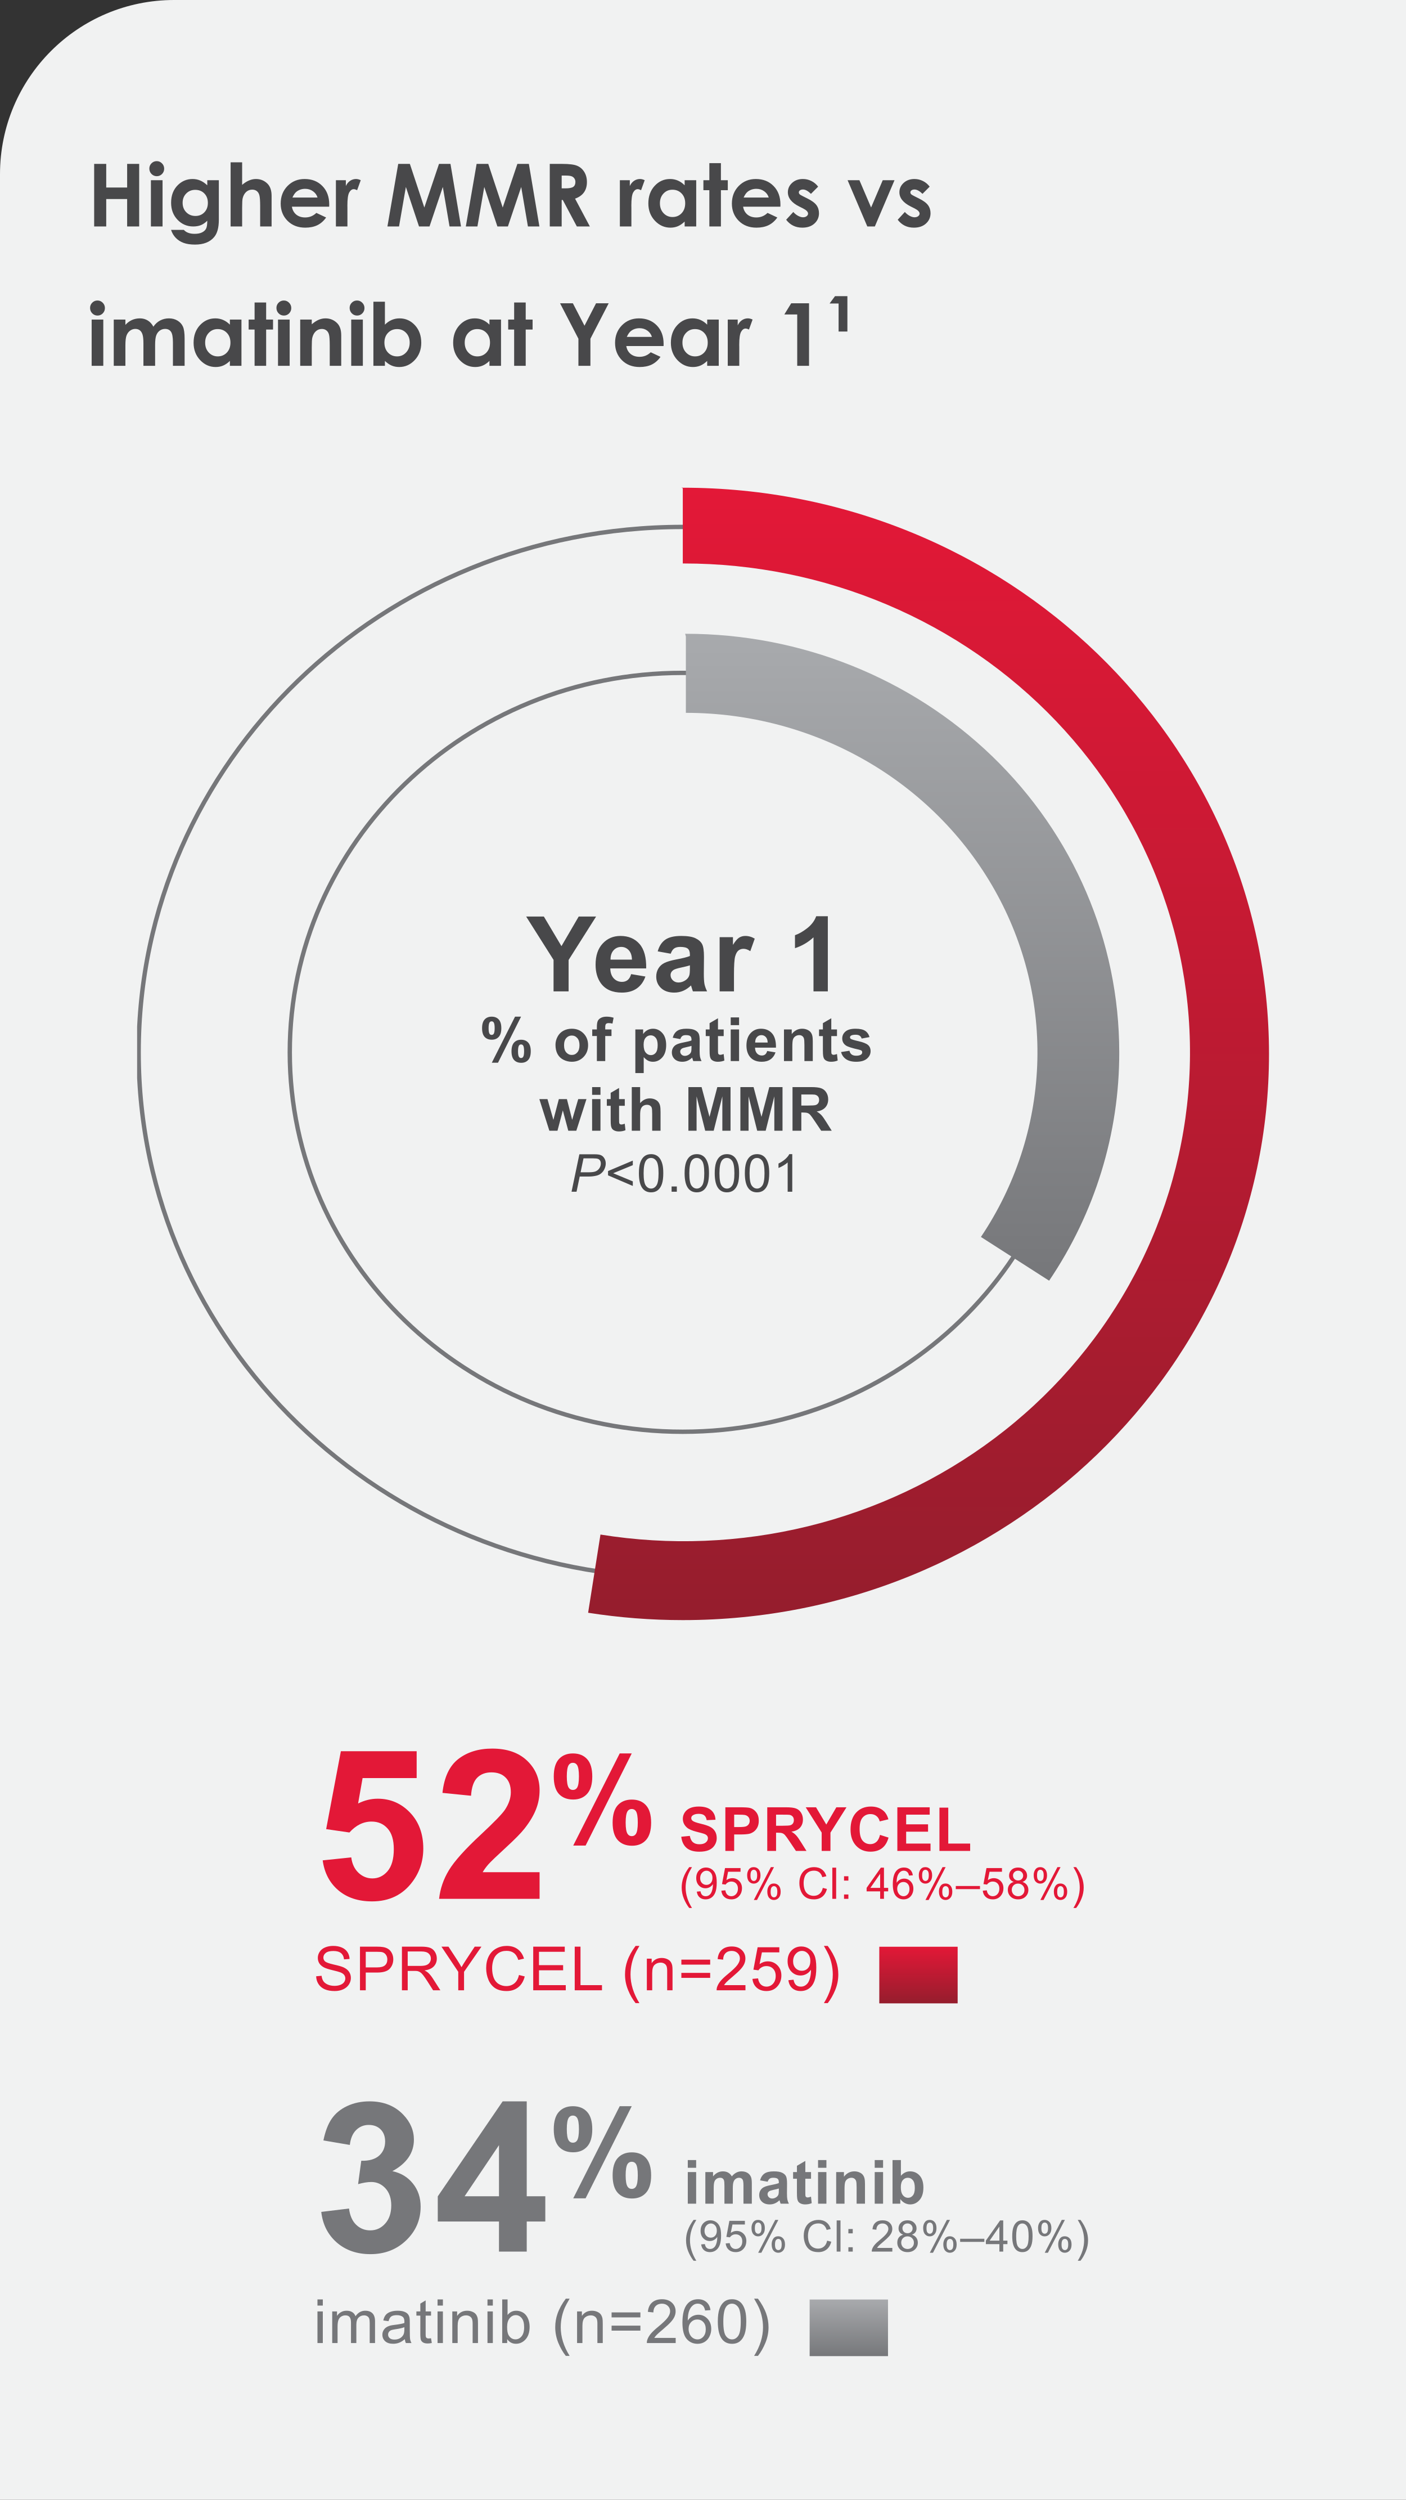<svg width="323" height="574" viewBox="0 0 323 574" fill="none" xmlns="http://www.w3.org/2000/svg">
<rect x="0" y="0" width="323" height="574" fill="#333333" stroke="none"/>
<path d="M0 40C0 17.909 17.909 0 40 0H323V574H0V40Z" fill="#F1F2F2"/>
<path d="M21.631 37.635H24.404V43.055H29.209V37.635H31.973V52H29.209V45.701H24.404V52H21.631V37.635ZM36.006 37C36.475 37 36.875 37.169 37.207 37.508C37.546 37.846 37.715 38.257 37.715 38.738C37.715 39.214 37.549 39.62 37.217 39.959C36.885 40.291 36.488 40.457 36.025 40.457C35.55 40.457 35.143 40.288 34.805 39.949C34.473 39.604 34.307 39.188 34.307 38.699C34.307 38.23 34.473 37.83 34.805 37.498C35.137 37.166 35.537 37 36.006 37ZM34.668 41.375H37.344V52H34.668V41.375ZM47.617 41.375H50.273V50.477C50.273 52.273 49.912 53.595 49.19 54.441C48.219 55.587 46.758 56.16 44.805 56.16C43.763 56.16 42.887 56.03 42.178 55.77C41.468 55.509 40.869 55.125 40.381 54.617C39.893 54.116 39.531 53.504 39.297 52.781H42.236C42.497 53.081 42.832 53.305 43.242 53.455C43.652 53.611 44.137 53.69 44.697 53.69C45.413 53.69 45.99 53.579 46.426 53.357C46.862 53.136 47.168 52.85 47.344 52.498C47.526 52.147 47.617 51.541 47.617 50.682C47.148 51.15 46.657 51.489 46.143 51.697C45.628 51.899 45.046 52 44.395 52C42.969 52 41.764 51.486 40.781 50.457C39.798 49.428 39.307 48.126 39.307 46.551C39.307 44.865 39.828 43.51 40.869 42.488C41.813 41.564 42.94 41.102 44.248 41.102C44.86 41.102 45.436 41.215 45.977 41.443C46.523 41.665 47.07 42.033 47.617 42.547V41.375ZM44.853 43.592C44.014 43.592 43.32 43.875 42.773 44.441C42.227 45.001 41.953 45.708 41.953 46.56C41.953 47.446 42.233 48.172 42.793 48.738C43.353 49.305 44.056 49.588 44.902 49.588C45.729 49.588 46.41 49.311 46.943 48.758C47.484 48.204 47.754 47.478 47.754 46.58C47.754 45.695 47.484 44.975 46.943 44.422C46.403 43.868 45.706 43.592 44.853 43.592ZM52.978 37.273H55.625V42.449C56.146 42 56.67 41.665 57.197 41.443C57.725 41.215 58.258 41.102 58.799 41.102C59.853 41.102 60.742 41.466 61.465 42.195C62.083 42.827 62.393 43.755 62.393 44.978V52H59.766V47.342C59.766 46.111 59.707 45.278 59.59 44.842C59.473 44.406 59.271 44.08 58.984 43.865C58.704 43.65 58.356 43.543 57.94 43.543C57.399 43.543 56.934 43.722 56.543 44.08C56.159 44.438 55.892 44.926 55.742 45.545C55.664 45.864 55.625 46.593 55.625 47.732V52H52.978V37.273ZM75.625 47.459H67.061C67.184 48.214 67.513 48.816 68.047 49.266C68.587 49.708 69.274 49.93 70.107 49.93C71.103 49.93 71.96 49.581 72.676 48.885L74.922 49.94C74.362 50.734 73.691 51.323 72.91 51.707C72.129 52.085 71.201 52.273 70.127 52.273C68.46 52.273 67.103 51.749 66.055 50.701C65.007 49.647 64.482 48.328 64.482 46.746C64.482 45.125 65.003 43.781 66.045 42.713C67.093 41.639 68.405 41.102 69.981 41.102C71.654 41.102 73.014 41.639 74.062 42.713C75.111 43.781 75.635 45.193 75.635 46.951L75.625 47.459ZM72.949 45.359C72.773 44.767 72.425 44.285 71.904 43.914C71.39 43.543 70.791 43.357 70.107 43.357C69.365 43.357 68.714 43.566 68.154 43.982C67.803 44.243 67.477 44.702 67.178 45.359H72.949ZM77.168 41.375H79.453V42.713C79.701 42.185 80.029 41.785 80.439 41.512C80.85 41.238 81.299 41.102 81.787 41.102C82.132 41.102 82.493 41.193 82.871 41.375L82.041 43.67C81.728 43.514 81.471 43.435 81.269 43.435C80.859 43.435 80.511 43.69 80.225 44.197C79.945 44.705 79.805 45.701 79.805 47.185L79.814 47.703V52H77.168V41.375ZM91.484 37.635H94.16L97.481 47.654L100.85 37.635H103.486L105.908 52H103.271L101.729 42.928L98.672 52H96.26L93.242 42.928L91.67 52H89.004L91.484 37.635ZM109.492 37.635H112.168L115.488 47.654L118.857 37.635H121.494L123.916 52H121.279L119.736 42.928L116.68 52H114.268L111.25 42.928L109.678 52H107.012L109.492 37.635ZM126.299 37.635H129.199C130.788 37.635 131.917 37.778 132.588 38.065C133.265 38.344 133.809 38.813 134.219 39.471C134.629 40.128 134.834 40.906 134.834 41.805C134.834 42.749 134.606 43.54 134.15 44.178C133.701 44.809 133.021 45.288 132.109 45.613L135.508 52H132.52L129.287 45.916H129.033V52H126.299V37.635ZM129.033 43.25H129.893C130.765 43.25 131.364 43.136 131.689 42.908C132.021 42.68 132.188 42.303 132.188 41.775C132.188 41.463 132.106 41.193 131.943 40.965C131.781 40.73 131.562 40.565 131.289 40.467C131.016 40.363 130.514 40.31 129.785 40.31H129.033V43.25ZM142.402 41.375H144.688V42.713C144.935 42.185 145.264 41.785 145.674 41.512C146.084 41.238 146.533 41.102 147.021 41.102C147.367 41.102 147.728 41.193 148.105 41.375L147.275 43.67C146.963 43.514 146.706 43.435 146.504 43.435C146.094 43.435 145.745 43.69 145.459 44.197C145.179 44.705 145.039 45.701 145.039 47.185L145.049 47.703V52H142.402V41.375ZM157.285 41.375H159.941V52H157.285V50.877C156.764 51.372 156.24 51.73 155.713 51.951C155.192 52.166 154.626 52.273 154.014 52.273C152.64 52.273 151.452 51.743 150.449 50.682C149.447 49.614 148.945 48.289 148.945 46.707C148.945 45.066 149.43 43.722 150.4 42.674C151.37 41.626 152.549 41.102 153.936 41.102C154.574 41.102 155.173 41.222 155.732 41.463C156.292 41.704 156.81 42.065 157.285 42.547V41.375ZM154.482 43.562C153.656 43.562 152.969 43.855 152.422 44.441C151.875 45.021 151.602 45.766 151.602 46.678C151.602 47.596 151.878 48.351 152.432 48.943C152.992 49.536 153.678 49.832 154.492 49.832C155.332 49.832 156.029 49.542 156.582 48.963C157.135 48.377 157.412 47.612 157.412 46.668C157.412 45.743 157.135 44.995 156.582 44.422C156.029 43.849 155.329 43.562 154.482 43.562ZM162.959 37.459H165.615V41.375H167.197V43.67H165.615V52H162.959V43.67H161.592V41.375H162.959V37.459ZM179.277 47.459H170.713C170.837 48.214 171.165 48.816 171.699 49.266C172.24 49.708 172.926 49.93 173.76 49.93C174.756 49.93 175.612 49.581 176.328 48.885L178.574 49.94C178.014 50.734 177.344 51.323 176.562 51.707C175.781 52.085 174.854 52.273 173.779 52.273C172.113 52.273 170.755 51.749 169.707 50.701C168.659 49.647 168.135 48.328 168.135 46.746C168.135 45.125 168.656 43.781 169.697 42.713C170.745 41.639 172.057 41.102 173.633 41.102C175.306 41.102 176.667 41.639 177.715 42.713C178.763 43.781 179.287 45.193 179.287 46.951L179.277 47.459ZM176.602 45.359C176.426 44.767 176.077 44.285 175.557 43.914C175.042 43.543 174.443 43.357 173.76 43.357C173.018 43.357 172.367 43.566 171.807 43.982C171.455 44.243 171.13 44.702 170.83 45.359H176.602ZM187.949 42.859L186.299 44.51C185.628 43.846 185.02 43.514 184.473 43.514C184.173 43.514 183.939 43.579 183.77 43.709C183.6 43.833 183.516 43.989 183.516 44.178C183.516 44.321 183.568 44.454 183.672 44.578C183.783 44.695 184.049 44.858 184.473 45.066L185.449 45.555C186.478 46.062 187.184 46.58 187.568 47.107C187.952 47.635 188.145 48.253 188.145 48.963C188.145 49.907 187.796 50.695 187.1 51.326C186.41 51.958 185.482 52.273 184.316 52.273C182.767 52.273 181.53 51.668 180.605 50.457L182.246 48.67C182.559 49.035 182.923 49.331 183.34 49.559C183.763 49.78 184.137 49.891 184.463 49.891C184.814 49.891 185.098 49.806 185.312 49.637C185.527 49.467 185.635 49.272 185.635 49.051C185.635 48.641 185.247 48.24 184.473 47.85L183.574 47.4C181.855 46.535 180.996 45.45 180.996 44.148C180.996 43.309 181.318 42.592 181.963 42C182.614 41.401 183.444 41.102 184.453 41.102C185.143 41.102 185.791 41.255 186.396 41.56C187.008 41.86 187.526 42.293 187.949 42.859ZM194.717 41.375H197.432L200.117 47.645L202.793 41.375H205.498L200.977 52H199.248L194.717 41.375ZM213.574 42.859L211.924 44.51C211.253 43.846 210.645 43.514 210.098 43.514C209.798 43.514 209.564 43.579 209.395 43.709C209.225 43.833 209.141 43.989 209.141 44.178C209.141 44.321 209.193 44.454 209.297 44.578C209.408 44.695 209.674 44.858 210.098 45.066L211.074 45.555C212.103 46.062 212.809 46.58 213.193 47.107C213.577 47.635 213.77 48.253 213.77 48.963C213.77 49.907 213.421 50.695 212.725 51.326C212.035 51.958 211.107 52.273 209.941 52.273C208.392 52.273 207.155 51.668 206.23 50.457L207.871 48.67C208.184 49.035 208.548 49.331 208.965 49.559C209.388 49.78 209.762 49.891 210.088 49.891C210.439 49.891 210.723 49.806 210.938 49.637C211.152 49.467 211.26 49.272 211.26 49.051C211.26 48.641 210.872 48.24 210.098 47.85L209.199 47.4C207.48 46.535 206.621 45.45 206.621 44.148C206.621 43.309 206.943 42.592 207.588 42C208.239 41.401 209.069 41.102 210.078 41.102C210.768 41.102 211.416 41.255 212.021 41.56C212.633 41.86 213.151 42.293 213.574 42.859ZM22.393 69C22.861 69 23.262 69.169 23.594 69.508C23.932 69.846 24.102 70.257 24.102 70.738C24.102 71.213 23.936 71.62 23.604 71.959C23.271 72.291 22.874 72.457 22.412 72.457C21.937 72.457 21.53 72.288 21.191 71.949C20.859 71.604 20.693 71.188 20.693 70.699C20.693 70.231 20.859 69.83 21.191 69.498C21.523 69.166 21.924 69 22.393 69ZM21.055 73.375H23.73V84H21.055V73.375ZM26.133 73.375H28.809V74.596C29.264 74.094 29.769 73.72 30.322 73.473C30.882 73.225 31.491 73.102 32.148 73.102C32.812 73.102 33.411 73.264 33.945 73.59C34.479 73.915 34.909 74.391 35.234 75.016C35.658 74.391 36.175 73.915 36.787 73.59C37.406 73.264 38.079 73.102 38.809 73.102C39.564 73.102 40.228 73.277 40.801 73.629C41.374 73.981 41.784 74.439 42.031 75.006C42.285 75.572 42.412 76.493 42.412 77.769V84H39.727V78.609C39.727 77.405 39.577 76.591 39.277 76.168C38.978 75.738 38.529 75.523 37.93 75.523C37.474 75.523 37.064 75.654 36.699 75.914C36.341 76.174 36.074 76.536 35.898 76.998C35.723 77.454 35.635 78.189 35.635 79.205V84H32.949V78.853C32.949 77.903 32.878 77.216 32.734 76.793C32.598 76.363 32.389 76.044 32.109 75.836C31.829 75.628 31.491 75.523 31.094 75.523C30.651 75.523 30.247 75.657 29.883 75.924C29.525 76.184 29.255 76.552 29.072 77.027C28.896 77.503 28.809 78.251 28.809 79.273V84H26.133V73.375ZM52.812 73.375H55.469V84H52.812V82.877C52.292 83.372 51.768 83.73 51.24 83.951C50.719 84.166 50.153 84.273 49.541 84.273C48.167 84.273 46.979 83.743 45.977 82.682C44.974 81.614 44.473 80.289 44.473 78.707C44.473 77.066 44.958 75.722 45.928 74.674C46.898 73.626 48.076 73.102 49.463 73.102C50.101 73.102 50.7 73.222 51.26 73.463C51.82 73.704 52.337 74.065 52.812 74.547V73.375ZM50.01 75.562C49.183 75.562 48.496 75.856 47.949 76.441C47.402 77.021 47.129 77.766 47.129 78.678C47.129 79.596 47.406 80.351 47.959 80.943C48.519 81.536 49.206 81.832 50.02 81.832C50.859 81.832 51.556 81.542 52.109 80.963C52.663 80.377 52.94 79.612 52.94 78.668C52.94 77.743 52.663 76.995 52.109 76.422C51.556 75.849 50.856 75.562 50.01 75.562ZM58.486 69.459H61.143V73.375H62.725V75.67H61.143V84H58.486V75.67H57.119V73.375H58.486V69.459ZM65.205 69C65.674 69 66.074 69.169 66.406 69.508C66.745 69.846 66.914 70.257 66.914 70.738C66.914 71.213 66.748 71.62 66.416 71.959C66.084 72.291 65.687 72.457 65.225 72.457C64.749 72.457 64.342 72.288 64.004 71.949C63.672 71.604 63.506 71.188 63.506 70.699C63.506 70.231 63.672 69.83 64.004 69.498C64.336 69.166 64.736 69 65.205 69ZM63.867 73.375H66.543V84H63.867V73.375ZM68.965 73.375H71.621V74.459C72.227 73.951 72.773 73.6 73.262 73.404C73.757 73.203 74.261 73.102 74.775 73.102C75.83 73.102 76.725 73.469 77.461 74.205C78.079 74.83 78.389 75.755 78.389 76.978V84H75.752V79.342C75.752 78.072 75.693 77.229 75.576 76.812C75.466 76.396 75.267 76.08 74.981 75.865C74.701 75.644 74.352 75.533 73.936 75.533C73.395 75.533 72.93 75.716 72.539 76.08C72.155 76.438 71.888 76.936 71.738 77.574C71.66 77.906 71.621 78.626 71.621 79.732V84H68.965V73.375ZM82.022 69C82.49 69 82.891 69.169 83.223 69.508C83.561 69.846 83.731 70.257 83.731 70.738C83.731 71.213 83.564 71.62 83.232 71.959C82.9 72.291 82.503 72.457 82.041 72.457C81.566 72.457 81.159 72.288 80.82 71.949C80.488 71.604 80.322 71.188 80.322 70.699C80.322 70.231 80.488 69.83 80.82 69.498C81.152 69.166 81.553 69 82.022 69ZM80.684 73.375H83.359V84H80.684V73.375ZM88.428 69.273V74.547C88.909 74.065 89.43 73.704 89.99 73.463C90.55 73.222 91.149 73.102 91.787 73.102C93.174 73.102 94.352 73.626 95.322 74.674C96.292 75.722 96.777 77.066 96.777 78.707C96.777 80.289 96.276 81.614 95.273 82.682C94.271 83.743 93.083 84.273 91.709 84.273C91.097 84.273 90.527 84.166 90 83.951C89.473 83.73 88.949 83.372 88.428 82.877V84H85.781V69.273H88.428ZM91.231 75.562C90.391 75.562 89.694 75.849 89.141 76.422C88.587 76.995 88.311 77.743 88.311 78.668C88.311 79.612 88.587 80.377 89.141 80.963C89.694 81.542 90.391 81.832 91.231 81.832C92.044 81.832 92.728 81.536 93.281 80.943C93.841 80.351 94.121 79.596 94.121 78.678C94.121 77.766 93.848 77.021 93.301 76.441C92.754 75.856 92.064 75.562 91.231 75.562ZM112.441 73.375H115.098V84H112.441V82.877C111.921 83.372 111.396 83.73 110.869 83.951C110.348 84.166 109.782 84.273 109.17 84.273C107.796 84.273 106.608 83.743 105.605 82.682C104.603 81.614 104.102 80.289 104.102 78.707C104.102 77.066 104.587 75.722 105.557 74.674C106.527 73.626 107.705 73.102 109.092 73.102C109.73 73.102 110.329 73.222 110.889 73.463C111.449 73.704 111.966 74.065 112.441 74.547V73.375ZM109.639 75.562C108.812 75.562 108.125 75.856 107.578 76.441C107.031 77.021 106.758 77.766 106.758 78.678C106.758 79.596 107.035 80.351 107.588 80.943C108.148 81.536 108.835 81.832 109.648 81.832C110.488 81.832 111.185 81.542 111.738 80.963C112.292 80.377 112.568 79.612 112.568 78.668C112.568 77.743 112.292 76.995 111.738 76.422C111.185 75.849 110.485 75.562 109.639 75.562ZM118.115 69.459H120.771V73.375H122.354V75.67H120.771V84H118.115V75.67H116.748V73.375H118.115V69.459ZM128.662 69.635H131.602L134.277 74.791L136.934 69.635H139.834L135.635 77.779V84H132.881V77.779L128.662 69.635ZM152.441 79.459H143.877C144.001 80.214 144.329 80.816 144.863 81.266C145.404 81.708 146.09 81.93 146.924 81.93C147.92 81.93 148.776 81.581 149.492 80.885L151.738 81.939C151.178 82.734 150.508 83.323 149.727 83.707C148.945 84.085 148.018 84.273 146.943 84.273C145.277 84.273 143.919 83.749 142.871 82.701C141.823 81.647 141.299 80.328 141.299 78.746C141.299 77.125 141.82 75.781 142.861 74.713C143.91 73.639 145.221 73.102 146.797 73.102C148.47 73.102 149.831 73.639 150.879 74.713C151.927 75.781 152.451 77.193 152.451 78.951L152.441 79.459ZM149.766 77.359C149.59 76.767 149.242 76.285 148.721 75.914C148.206 75.543 147.607 75.357 146.924 75.357C146.182 75.357 145.531 75.566 144.971 75.982C144.619 76.243 144.294 76.702 143.994 77.359H149.766ZM162.461 73.375H165.117V84H162.461V82.877C161.94 83.372 161.416 83.73 160.889 83.951C160.368 84.166 159.801 84.273 159.189 84.273C157.816 84.273 156.628 83.743 155.625 82.682C154.622 81.614 154.121 80.289 154.121 78.707C154.121 77.066 154.606 75.722 155.576 74.674C156.546 73.626 157.725 73.102 159.111 73.102C159.749 73.102 160.348 73.222 160.908 73.463C161.468 73.704 161.986 74.065 162.461 74.547V73.375ZM159.658 75.562C158.831 75.562 158.145 75.856 157.598 76.441C157.051 77.021 156.777 77.766 156.777 78.678C156.777 79.596 157.054 80.351 157.607 80.943C158.167 81.536 158.854 81.832 159.668 81.832C160.508 81.832 161.204 81.542 161.758 80.963C162.311 80.377 162.588 79.612 162.588 78.668C162.588 77.743 162.311 76.995 161.758 76.422C161.204 75.849 160.505 75.562 159.658 75.562ZM167.188 73.375H169.473V74.713C169.72 74.186 170.049 73.785 170.459 73.512C170.869 73.238 171.318 73.102 171.807 73.102C172.152 73.102 172.513 73.193 172.891 73.375L172.061 75.67C171.748 75.514 171.491 75.436 171.289 75.436C170.879 75.436 170.531 75.689 170.244 76.197C169.964 76.705 169.824 77.701 169.824 79.186L169.834 79.703V84H167.188V73.375ZM181.768 69.635H185.859V84H183.145V72.203H180.186L181.768 69.635ZM191.825 68.005H194.672V76.126H192.652V69.691H190.579L191.825 68.005Z" fill="#48484A"/>
<g clip-path="url(#clip0_855_50150)">
<path d="M156.828 362.263C225.85 362.263 281.803 308.252 281.803 241.627C281.803 175.002 225.85 120.991 156.828 120.991C87.807 120.991 31.854 175.002 31.854 241.627C31.854 308.252 87.807 362.263 156.828 362.263Z" stroke="#76777A" stroke-miterlimit="10"/>
<path d="M156.828 328.752C206.676 328.752 247.086 289.745 247.086 241.627C247.086 193.51 206.676 154.502 156.828 154.502C106.98 154.502 66.57 193.51 66.57 241.627C66.57 289.745 106.98 328.752 156.828 328.752Z" stroke="#76777A" stroke-miterlimit="10"/>
<path d="M156.857 111.986H156.545L156.857 112.103V129.381H157.069C173.151 129.379 189.058 132.596 203.787 138.83C218.515 145.063 231.743 154.178 242.637 165.598C253.53 177.018 261.851 190.494 267.074 205.176C272.297 219.858 274.309 235.426 272.982 250.897C271.655 266.367 267.018 281.404 259.365 295.057C251.711 308.71 241.207 320.682 228.517 330.217C215.826 339.751 201.224 346.642 185.635 350.453C170.045 354.263 153.806 354.911 137.944 352.356L135.11 370.311C142.301 371.436 149.573 372.001 156.857 372C231.233 372 291.528 313.798 291.528 242.003C291.528 170.209 231.233 111.986 156.857 111.986Z" fill="url(#paint0_linear_855_50150)"/>
<path d="M257.124 241.627C257.124 216.139 246.635 191.695 227.964 173.673C209.293 155.65 183.97 145.525 157.565 145.525H157.402L157.565 146.174V163.679C172.094 163.676 186.354 167.456 198.843 174.622C211.332 181.788 221.587 192.074 228.526 204.395C235.466 216.715 238.834 230.615 238.274 244.629C237.715 258.643 233.249 272.252 225.347 284.021L241.016 294.065C251.56 278.473 257.159 260.248 257.124 241.627Z" fill="url(#paint1_linear_855_50150)"/>
<path d="M127.167 227.633V220.402L120.874 210.453H124.941L128.984 217.25L132.945 210.453H136.941L130.624 220.426V227.633H127.167ZM144.991 223.672L148.272 224.223C147.85 225.426 147.182 226.344 146.268 226.977C145.362 227.602 144.225 227.914 142.858 227.914C140.694 227.914 139.092 227.207 138.053 225.793C137.233 224.66 136.823 223.23 136.823 221.504C136.823 219.441 137.362 217.828 138.44 216.664C139.518 215.492 140.882 214.906 142.53 214.906C144.382 214.906 145.842 215.52 146.913 216.746C147.983 217.965 148.495 219.836 148.448 222.359H140.198C140.221 223.336 140.487 224.098 140.995 224.645C141.503 225.184 142.135 225.453 142.893 225.453C143.409 225.453 143.842 225.312 144.194 225.031C144.546 224.75 144.811 224.297 144.991 223.672ZM145.178 220.344C145.155 219.391 144.909 218.668 144.44 218.176C143.971 217.676 143.401 217.426 142.729 217.426C142.01 217.426 141.417 217.688 140.948 218.211C140.479 218.734 140.249 219.445 140.257 220.344H145.178ZM154.084 218.984L151.096 218.445C151.432 217.242 152.01 216.352 152.83 215.773C153.651 215.195 154.869 214.906 156.487 214.906C157.955 214.906 159.049 215.082 159.768 215.434C160.487 215.777 160.99 216.219 161.28 216.758C161.576 217.289 161.725 218.27 161.725 219.699L161.69 223.543C161.69 224.637 161.74 225.445 161.842 225.969C161.951 226.484 162.151 227.039 162.44 227.633H159.182C159.096 227.414 158.99 227.09 158.865 226.66C158.811 226.465 158.772 226.336 158.748 226.273C158.186 226.82 157.584 227.23 156.944 227.504C156.303 227.777 155.619 227.914 154.893 227.914C153.612 227.914 152.6 227.566 151.858 226.871C151.123 226.176 150.756 225.297 150.756 224.234C150.756 223.531 150.924 222.906 151.26 222.359C151.596 221.805 152.065 221.383 152.666 221.094C153.276 220.797 154.151 220.539 155.291 220.32C156.83 220.031 157.897 219.762 158.49 219.512V219.184C158.49 218.551 158.334 218.102 158.022 217.836C157.709 217.562 157.119 217.426 156.252 217.426C155.666 217.426 155.209 217.543 154.881 217.777C154.553 218.004 154.287 218.406 154.084 218.984ZM158.49 221.656C158.069 221.797 157.401 221.965 156.487 222.16C155.572 222.355 154.975 222.547 154.694 222.734C154.264 223.039 154.049 223.426 154.049 223.895C154.049 224.355 154.221 224.754 154.565 225.09C154.908 225.426 155.346 225.594 155.877 225.594C156.471 225.594 157.037 225.398 157.576 225.008C157.975 224.711 158.237 224.348 158.362 223.918C158.447 223.637 158.49 223.102 158.49 222.312V221.656ZM168.615 227.633H165.322V215.188H168.381V216.957C168.904 216.121 169.373 215.57 169.787 215.305C170.209 215.039 170.685 214.906 171.217 214.906C171.967 214.906 172.689 215.113 173.385 215.527L172.365 218.398C171.81 218.039 171.295 217.859 170.818 217.859C170.357 217.859 169.967 217.988 169.646 218.246C169.326 218.496 169.072 218.953 168.885 219.617C168.705 220.281 168.615 221.672 168.615 223.789V227.633ZM190.177 227.633H186.884V215.223C185.68 216.348 184.262 217.18 182.63 217.719V214.73C183.489 214.449 184.423 213.918 185.43 213.137C186.438 212.348 187.13 211.43 187.505 210.383H190.177V227.633ZM110.747 236.086C110.747 235.188 110.943 234.523 111.335 234.09C111.732 233.657 112.267 233.44 112.942 233.44C113.639 233.44 114.184 233.657 114.576 234.09C114.972 234.518 115.17 235.184 115.17 236.086C115.17 236.984 114.972 237.649 114.576 238.082C114.184 238.515 113.65 238.731 112.976 238.731C112.279 238.731 111.732 238.517 111.335 238.089C110.943 237.656 110.747 236.988 110.747 236.086ZM112.244 236.072C112.244 236.724 112.32 237.161 112.47 237.385C112.584 237.549 112.741 237.631 112.942 237.631C113.147 237.631 113.306 237.549 113.42 237.385C113.566 237.161 113.639 236.724 113.639 236.072C113.639 235.421 113.566 234.985 113.42 234.767C113.306 234.598 113.147 234.514 112.942 234.514C112.741 234.514 112.584 234.596 112.47 234.76C112.32 234.983 112.244 235.421 112.244 236.072ZM114.405 244.016H112.983L118.322 233.44H119.702L114.405 244.016ZM117.508 241.384C117.508 240.486 117.704 239.821 118.096 239.388C118.493 238.955 119.033 238.738 119.716 238.738C120.404 238.738 120.944 238.955 121.336 239.388C121.733 239.821 121.931 240.486 121.931 241.384C121.931 242.286 121.733 242.954 121.336 243.387C120.944 243.82 120.411 244.036 119.737 244.036C119.039 244.036 118.493 243.82 118.096 243.387C117.704 242.954 117.508 242.286 117.508 241.384ZM119.005 241.377C119.005 242.029 119.08 242.464 119.231 242.683C119.345 242.851 119.502 242.936 119.702 242.936C119.908 242.936 120.065 242.854 120.174 242.689C120.325 242.466 120.4 242.029 120.4 241.377C120.4 240.725 120.327 240.288 120.181 240.064C120.067 239.9 119.908 239.818 119.702 239.818C119.497 239.818 119.34 239.9 119.231 240.064C119.08 240.288 119.005 240.725 119.005 241.377ZM127.611 239.9C127.611 239.262 127.768 238.645 128.083 238.048C128.397 237.451 128.842 236.995 129.416 236.681C129.995 236.366 130.639 236.209 131.35 236.209C132.449 236.209 133.349 236.567 134.051 237.282C134.752 237.993 135.103 238.893 135.103 239.982C135.103 241.081 134.748 241.992 134.037 242.717C133.33 243.437 132.44 243.797 131.364 243.797C130.699 243.797 130.063 243.646 129.457 243.346C128.855 243.045 128.397 242.605 128.083 242.026C127.768 241.443 127.611 240.734 127.611 239.9ZM129.58 240.003C129.58 240.723 129.751 241.274 130.093 241.657C130.434 242.04 130.856 242.231 131.357 242.231C131.858 242.231 132.278 242.04 132.615 241.657C132.957 241.274 133.128 240.718 133.128 239.989C133.128 239.278 132.957 238.731 132.615 238.349C132.278 237.966 131.858 237.774 131.357 237.774C130.856 237.774 130.434 237.966 130.093 238.349C129.751 238.731 129.58 239.283 129.58 240.003ZM136.053 236.373H137.12V235.826C137.12 235.215 137.183 234.76 137.311 234.459C137.443 234.158 137.682 233.914 138.029 233.728C138.38 233.536 138.822 233.44 139.355 233.44C139.902 233.44 140.437 233.522 140.961 233.687L140.702 235.026C140.396 234.953 140.102 234.917 139.82 234.917C139.542 234.917 139.341 234.983 139.218 235.115C139.1 235.243 139.041 235.491 139.041 235.86V236.373H140.476V237.884H139.041V243.633H137.12V237.884H136.053V236.373ZM145.958 236.373H147.749V237.439C147.981 237.075 148.296 236.779 148.692 236.551C149.089 236.323 149.529 236.209 150.012 236.209C150.855 236.209 151.57 236.539 152.158 237.2C152.746 237.861 153.04 238.782 153.04 239.962C153.04 241.174 152.744 242.118 152.151 242.792C151.559 243.462 150.841 243.797 149.998 243.797C149.597 243.797 149.232 243.717 148.904 243.558C148.581 243.398 148.239 243.125 147.879 242.737V246.395H145.958V236.373ZM147.858 239.88C147.858 240.696 148.02 241.299 148.344 241.691C148.667 242.079 149.061 242.272 149.526 242.272C149.973 242.272 150.344 242.095 150.641 241.739C150.937 241.379 151.085 240.791 151.085 239.976C151.085 239.215 150.932 238.649 150.627 238.28C150.322 237.911 149.943 237.727 149.492 237.727C149.023 237.727 148.633 237.909 148.323 238.273C148.013 238.633 147.858 239.169 147.858 239.88ZM156.287 238.588L154.544 238.273C154.74 237.572 155.077 237.052 155.555 236.715C156.034 236.378 156.745 236.209 157.688 236.209C158.545 236.209 159.183 236.312 159.602 236.517C160.021 236.717 160.315 236.975 160.484 237.289C160.657 237.599 160.744 238.171 160.744 239.005L160.723 241.247C160.723 241.885 160.753 242.357 160.812 242.662C160.876 242.963 160.992 243.286 161.161 243.633H159.26C159.21 243.505 159.149 243.316 159.076 243.065C159.044 242.951 159.021 242.876 159.007 242.84C158.679 243.159 158.328 243.398 157.955 243.558C157.581 243.717 157.182 243.797 156.758 243.797C156.011 243.797 155.421 243.594 154.988 243.188C154.56 242.783 154.345 242.27 154.345 241.65C154.345 241.24 154.443 240.876 154.639 240.557C154.835 240.233 155.109 239.987 155.46 239.818C155.815 239.645 156.325 239.495 156.991 239.367C157.889 239.199 158.511 239.041 158.857 238.896V238.704C158.857 238.335 158.766 238.073 158.584 237.918C158.401 237.758 158.057 237.679 157.551 237.679C157.21 237.679 156.943 237.747 156.752 237.884C156.56 238.016 156.405 238.251 156.287 238.588ZM158.857 240.146C158.611 240.229 158.221 240.326 157.688 240.44C157.155 240.554 156.806 240.666 156.642 240.775C156.392 240.953 156.266 241.179 156.266 241.452C156.266 241.721 156.367 241.953 156.567 242.149C156.768 242.345 157.023 242.443 157.333 242.443C157.679 242.443 158.009 242.329 158.324 242.102C158.556 241.928 158.709 241.716 158.782 241.466C158.832 241.302 158.857 240.99 158.857 240.529V240.146ZM166.253 236.373V237.904H164.941V240.83C164.941 241.423 164.952 241.769 164.975 241.869C165.002 241.965 165.059 242.045 165.146 242.108C165.237 242.172 165.346 242.204 165.474 242.204C165.652 242.204 165.909 242.143 166.246 242.02L166.411 243.51C165.964 243.701 165.458 243.797 164.893 243.797C164.547 243.797 164.234 243.74 163.956 243.626C163.678 243.507 163.473 243.357 163.341 243.175C163.214 242.988 163.125 242.737 163.075 242.423C163.034 242.2 163.013 241.748 163.013 241.069V237.904H162.131V236.373H163.013V234.931L164.941 233.81V236.373H166.253ZM167.866 235.389V233.611H169.787V235.389H167.866ZM167.866 243.633V236.373H169.787V243.633H167.866ZM176.247 241.322L178.161 241.644C177.915 242.345 177.525 242.881 176.992 243.25C176.463 243.615 175.8 243.797 175.003 243.797C173.74 243.797 172.806 243.384 172.2 242.56C171.721 241.899 171.482 241.065 171.482 240.058C171.482 238.854 171.797 237.913 172.426 237.234C173.054 236.551 173.85 236.209 174.811 236.209C175.891 236.209 176.744 236.567 177.368 237.282C177.992 237.993 178.291 239.085 178.263 240.557H173.451C173.465 241.126 173.62 241.571 173.916 241.89C174.212 242.204 174.581 242.361 175.023 242.361C175.324 242.361 175.577 242.279 175.782 242.115C175.987 241.951 176.142 241.687 176.247 241.322ZM176.356 239.381C176.343 238.825 176.199 238.403 175.926 238.116C175.652 237.825 175.319 237.679 174.928 237.679C174.508 237.679 174.162 237.831 173.888 238.137C173.615 238.442 173.481 238.857 173.485 239.381H176.356ZM186.719 243.633H184.798V239.928C184.798 239.144 184.757 238.638 184.675 238.41C184.593 238.178 184.459 237.998 184.272 237.87C184.09 237.743 183.869 237.679 183.609 237.679C183.276 237.679 182.978 237.77 182.713 237.952C182.449 238.134 182.267 238.376 182.167 238.677C182.071 238.978 182.023 239.534 182.023 240.345V243.633H180.102V236.373H181.886V237.439C182.52 236.619 183.317 236.209 184.279 236.209C184.703 236.209 185.09 236.286 185.441 236.441C185.792 236.592 186.056 236.785 186.234 237.022C186.416 237.259 186.542 237.528 186.61 237.829C186.683 238.13 186.719 238.561 186.719 239.121V243.633ZM192.283 236.373V237.904H190.971V240.83C190.971 241.423 190.982 241.769 191.005 241.869C191.032 241.965 191.089 242.045 191.176 242.108C191.267 242.172 191.377 242.204 191.504 242.204C191.682 242.204 191.939 242.143 192.277 242.02L192.441 243.51C191.994 243.701 191.488 243.797 190.923 243.797C190.577 243.797 190.265 243.74 189.987 243.626C189.709 243.507 189.503 243.357 189.371 243.175C189.244 242.988 189.155 242.737 189.105 242.423C189.064 242.2 189.043 241.748 189.043 241.069V237.904H188.161V236.373H189.043V234.931L190.971 233.81V236.373H192.283ZM193.22 241.562L195.147 241.268C195.229 241.641 195.396 241.926 195.646 242.122C195.897 242.313 196.248 242.409 196.699 242.409C197.196 242.409 197.57 242.318 197.82 242.136C197.989 242.008 198.073 241.837 198.073 241.623C198.073 241.477 198.028 241.356 197.936 241.261C197.841 241.17 197.627 241.085 197.294 241.008C195.744 240.666 194.762 240.354 194.348 240.071C193.773 239.679 193.486 239.135 193.486 238.438C193.486 237.809 193.735 237.28 194.231 236.852C194.728 236.423 195.498 236.209 196.542 236.209C197.535 236.209 198.274 236.371 198.757 236.694C199.24 237.018 199.573 237.496 199.755 238.13L197.943 238.465C197.866 238.182 197.718 237.966 197.499 237.815C197.285 237.665 196.977 237.59 196.576 237.59C196.07 237.59 195.708 237.66 195.489 237.802C195.343 237.902 195.27 238.032 195.27 238.191C195.27 238.328 195.334 238.444 195.462 238.54C195.635 238.668 196.232 238.848 197.253 239.08C198.278 239.312 198.994 239.597 199.399 239.935C199.8 240.276 200.001 240.753 200.001 241.363C200.001 242.029 199.723 242.601 199.167 243.079C198.611 243.558 197.788 243.797 196.699 243.797C195.71 243.797 194.926 243.596 194.348 243.195C193.773 242.794 193.397 242.25 193.22 241.562ZM126.203 259.633L123.906 252.373H125.772L127.132 257.131L128.383 252.373H130.236L131.446 257.131L132.833 252.373H134.727L132.396 259.633H130.55L129.299 254.964L128.069 259.633H126.203ZM136.026 251.389V249.611H137.946V251.389H136.026ZM136.026 259.633V252.373H137.946V259.633H136.026ZM143.531 252.373V253.904H142.219V256.83C142.219 257.423 142.23 257.769 142.253 257.869C142.28 257.965 142.337 258.045 142.424 258.108C142.515 258.172 142.624 258.204 142.752 258.204C142.93 258.204 143.187 258.143 143.524 258.02L143.688 259.51C143.242 259.701 142.736 259.797 142.171 259.797C141.824 259.797 141.512 259.74 141.234 259.626C140.956 259.507 140.751 259.357 140.619 259.175C140.491 258.988 140.403 258.737 140.352 258.423C140.311 258.2 140.291 257.748 140.291 257.069V253.904H139.409V252.373H140.291V250.931L142.219 249.81V252.373H143.531ZM147.058 249.611V253.296C147.678 252.571 148.419 252.209 149.28 252.209C149.722 252.209 150.121 252.291 150.476 252.455C150.832 252.619 151.098 252.829 151.276 253.084C151.458 253.339 151.581 253.622 151.645 253.932C151.714 254.242 151.748 254.722 151.748 255.374V259.633H149.827V255.798C149.827 255.037 149.79 254.554 149.717 254.349C149.645 254.144 149.515 253.982 149.328 253.863C149.145 253.74 148.915 253.679 148.637 253.679C148.318 253.679 148.034 253.756 147.783 253.911C147.532 254.066 147.348 254.301 147.229 254.615C147.115 254.925 147.058 255.385 147.058 255.996V259.633H145.137V249.611H147.058ZM158.146 259.633V249.611H161.174L162.992 256.447L164.79 249.611H167.825V259.633H165.945V251.744L163.956 259.633H162.008L160.025 251.744V259.633H158.146ZM170.088 259.633V249.611H173.116L174.934 256.447L176.732 249.611H179.767V259.633H177.887V251.744L175.898 259.633H173.95L171.968 251.744V259.633H170.088ZM182.064 259.633V249.611H186.323C187.394 249.611 188.171 249.702 188.654 249.885C189.141 250.062 189.531 250.382 189.823 250.842C190.114 251.302 190.26 251.828 190.26 252.421C190.26 253.173 190.039 253.795 189.597 254.287C189.155 254.775 188.494 255.082 187.615 255.21C188.052 255.465 188.412 255.745 188.695 256.051C188.982 256.356 189.367 256.898 189.85 257.678L191.074 259.633H188.654L187.191 257.452C186.671 256.673 186.316 256.183 186.125 255.982C185.933 255.777 185.73 255.638 185.516 255.565C185.302 255.488 184.962 255.449 184.498 255.449H184.087V259.633H182.064ZM184.087 253.85H185.584C186.555 253.85 187.161 253.809 187.403 253.727C187.644 253.645 187.834 253.503 187.97 253.303C188.107 253.102 188.175 252.852 188.175 252.551C188.175 252.214 188.084 251.942 187.902 251.737C187.724 251.528 187.471 251.396 187.143 251.341C186.979 251.318 186.487 251.307 185.667 251.307H184.087V253.85ZM131.301 273.633L133.099 265.043H136.685C137.306 265.043 137.771 265.115 138.08 265.26C138.392 265.4 138.65 265.645 138.853 265.992C139.056 266.336 139.158 266.723 139.158 267.152C139.158 267.508 139.086 267.869 138.941 268.236C138.797 268.604 138.613 268.906 138.39 269.145C138.172 269.383 137.949 269.562 137.722 269.684C137.496 269.805 137.254 269.895 136.996 269.953C136.445 270.082 135.889 270.146 135.326 270.146H133.176L132.449 273.633H131.301ZM133.381 269.174H135.273C136.008 269.174 136.547 269.096 136.89 268.939C137.234 268.779 137.51 268.537 137.717 268.213C137.924 267.889 138.027 267.545 138.027 267.182C138.027 266.9 137.972 266.672 137.863 266.496C137.754 266.316 137.599 266.186 137.4 266.104C137.201 266.018 136.818 265.975 136.252 265.975H134.049L133.381 269.174ZM139.685 269.877V268.893L145.375 266.49V267.539L140.863 269.391L145.375 271.26V272.309L139.685 269.877ZM146.775 269.396C146.775 268.381 146.878 267.564 147.085 266.947C147.296 266.326 147.607 265.848 148.017 265.512C148.431 265.176 148.951 265.008 149.576 265.008C150.036 265.008 150.441 265.102 150.788 265.289C151.136 265.473 151.423 265.74 151.65 266.092C151.876 266.439 152.054 266.865 152.183 267.369C152.312 267.869 152.376 268.545 152.376 269.396C152.376 270.404 152.273 271.219 152.066 271.84C151.859 272.457 151.548 272.936 151.134 273.275C150.724 273.611 150.204 273.779 149.576 273.779C148.747 273.779 148.097 273.482 147.624 272.889C147.058 272.174 146.775 271.01 146.775 269.396ZM147.859 269.396C147.859 270.807 148.023 271.746 148.351 272.215C148.683 272.68 149.091 272.912 149.576 272.912C150.06 272.912 150.466 272.678 150.794 272.209C151.126 271.74 151.292 270.803 151.292 269.396C151.292 267.982 151.126 267.043 150.794 266.578C150.466 266.113 150.056 265.881 149.564 265.881C149.079 265.881 148.693 266.086 148.404 266.496C148.04 267.02 147.859 267.986 147.859 269.396ZM154.286 273.633V272.432H155.487V273.633H154.286ZM157.274 269.396C157.274 268.381 157.378 267.564 157.585 266.947C157.796 266.326 158.106 265.848 158.516 265.512C158.931 265.176 159.45 265.008 160.075 265.008C160.536 265.008 160.94 265.102 161.288 265.289C161.636 265.473 161.923 265.74 162.149 266.092C162.376 266.439 162.554 266.865 162.682 267.369C162.811 267.869 162.876 268.545 162.876 269.396C162.876 270.404 162.772 271.219 162.565 271.84C162.358 272.457 162.048 272.936 161.634 273.275C161.224 273.611 160.704 273.779 160.075 273.779C159.247 273.779 158.597 273.482 158.124 272.889C157.557 272.174 157.274 271.01 157.274 269.396ZM158.358 269.396C158.358 270.807 158.522 271.746 158.85 272.215C159.182 272.68 159.591 272.912 160.075 272.912C160.559 272.912 160.966 272.678 161.294 272.209C161.626 271.74 161.792 270.803 161.792 269.396C161.792 267.982 161.626 267.043 161.294 266.578C160.966 266.113 160.556 265.881 160.063 265.881C159.579 265.881 159.192 266.086 158.903 266.496C158.54 267.02 158.358 267.986 158.358 269.396ZM164.194 269.396C164.194 268.381 164.298 267.564 164.505 266.947C164.715 266.326 165.026 265.848 165.436 265.512C165.85 265.176 166.37 265.008 166.995 265.008C167.456 265.008 167.86 265.102 168.208 265.289C168.555 265.473 168.842 265.74 169.069 266.092C169.296 266.439 169.473 266.865 169.602 267.369C169.731 267.869 169.796 268.545 169.796 269.396C169.796 270.404 169.692 271.219 169.485 271.84C169.278 272.457 168.967 272.936 168.553 273.275C168.143 273.611 167.624 273.779 166.995 273.779C166.167 273.779 165.516 273.482 165.044 272.889C164.477 272.174 164.194 271.01 164.194 269.396ZM165.278 269.396C165.278 270.807 165.442 271.746 165.77 272.215C166.102 272.68 166.51 272.912 166.995 272.912C167.479 272.912 167.885 272.678 168.214 272.209C168.546 271.74 168.712 270.803 168.712 269.396C168.712 267.982 168.546 267.043 168.214 266.578C167.885 266.113 167.475 265.881 166.983 265.881C166.499 265.881 166.112 266.086 165.823 266.496C165.46 267.02 165.278 267.986 165.278 269.396ZM171.114 269.396C171.114 268.381 171.217 267.564 171.424 266.947C171.635 266.326 171.946 265.848 172.356 265.512C172.77 265.176 173.289 265.008 173.914 265.008C174.375 265.008 174.78 265.102 175.127 265.289C175.475 265.473 175.762 265.74 175.989 266.092C176.215 266.439 176.393 266.865 176.522 267.369C176.651 267.869 176.715 268.545 176.715 269.396C176.715 270.404 176.612 271.219 176.405 271.84C176.198 272.457 175.887 272.936 175.473 273.275C175.063 273.611 174.543 273.779 173.914 273.779C173.086 273.779 172.436 273.482 171.963 272.889C171.397 272.174 171.114 271.01 171.114 269.396ZM172.198 269.396C172.198 270.807 172.362 271.746 172.69 272.215C173.022 272.68 173.43 272.912 173.914 272.912C174.399 272.912 174.805 272.678 175.133 272.209C175.465 271.74 175.631 270.803 175.631 269.396C175.631 267.982 175.465 267.043 175.133 266.578C174.805 266.113 174.395 265.881 173.903 265.881C173.418 265.881 173.032 266.086 172.743 266.496C172.379 267.02 172.198 267.986 172.198 269.396ZM182.006 273.633H180.951V266.912C180.697 267.154 180.363 267.396 179.949 267.639C179.539 267.881 179.17 268.062 178.842 268.184V267.164C179.432 266.887 179.947 266.551 180.389 266.156C180.83 265.762 181.143 265.379 181.326 265.008H182.006V273.633Z" fill="#48484A"/>
</g>
<path d="M156.506 421.739L158.475 421.548C158.593 422.209 158.832 422.694 159.192 423.004C159.557 423.314 160.047 423.469 160.662 423.469C161.314 423.469 161.804 423.332 162.132 423.059C162.465 422.781 162.631 422.457 162.631 422.088C162.631 421.851 162.56 421.65 162.419 421.486C162.282 421.318 162.041 421.172 161.694 421.049C161.457 420.967 160.917 420.821 160.074 420.611C158.99 420.342 158.229 420.012 157.791 419.62C157.176 419.069 156.868 418.396 156.868 417.604C156.868 417.093 157.012 416.617 157.299 416.175C157.59 415.728 158.007 415.389 158.55 415.156C159.097 414.924 159.755 414.808 160.525 414.808C161.783 414.808 162.729 415.083 163.362 415.635C164 416.186 164.335 416.922 164.367 417.843L162.344 417.932C162.257 417.417 162.07 417.048 161.783 416.824C161.501 416.596 161.075 416.482 160.505 416.482C159.917 416.482 159.457 416.603 159.124 416.845C158.91 417 158.803 417.207 158.803 417.467C158.803 417.704 158.903 417.907 159.104 418.075C159.359 418.289 159.979 418.513 160.963 418.745C161.947 418.978 162.674 419.219 163.144 419.47C163.618 419.716 163.987 420.055 164.251 420.488C164.52 420.917 164.654 421.448 164.654 422.081C164.654 422.655 164.495 423.193 164.176 423.694C163.857 424.196 163.406 424.569 162.822 424.815C162.239 425.057 161.512 425.178 160.642 425.178C159.375 425.178 158.402 424.886 157.723 424.303C157.044 423.715 156.638 422.86 156.506 421.739ZM166.636 425V414.979H169.884C171.114 414.979 171.916 415.029 172.29 415.129C172.864 415.279 173.345 415.607 173.732 416.113C174.12 416.615 174.313 417.264 174.313 418.062C174.313 418.677 174.202 419.194 173.978 419.613C173.755 420.033 173.47 420.363 173.124 420.604C172.782 420.841 172.433 420.999 172.078 421.076C171.595 421.172 170.895 421.22 169.979 421.22H168.66V425H166.636ZM168.66 416.674V419.518H169.767C170.565 419.518 171.098 419.465 171.367 419.36C171.636 419.256 171.845 419.091 171.996 418.868C172.151 418.645 172.228 418.385 172.228 418.089C172.228 417.724 172.121 417.424 171.907 417.187C171.693 416.95 171.422 416.801 171.093 416.742C170.852 416.697 170.367 416.674 169.637 416.674H168.66ZM176.261 425V414.979H180.52C181.591 414.979 182.368 415.07 182.851 415.252C183.339 415.43 183.728 415.749 184.02 416.209C184.312 416.669 184.457 417.196 184.457 417.788C184.457 418.54 184.236 419.162 183.794 419.654C183.352 420.142 182.692 420.45 181.812 420.577C182.249 420.832 182.609 421.113 182.892 421.418C183.179 421.723 183.564 422.266 184.047 423.045L185.271 425H182.851L181.388 422.819C180.869 422.04 180.513 421.55 180.322 421.35C180.13 421.145 179.928 421.006 179.713 420.933C179.499 420.855 179.16 420.816 178.695 420.816H178.285V425H176.261ZM178.285 419.217H179.782C180.752 419.217 181.359 419.176 181.6 419.094C181.842 419.012 182.031 418.87 182.167 418.67C182.304 418.469 182.372 418.219 182.372 417.918C182.372 417.581 182.281 417.31 182.099 417.104C181.921 416.895 181.668 416.763 181.34 416.708C181.176 416.685 180.684 416.674 179.864 416.674H178.285V419.217ZM188.764 425V420.782L185.093 414.979H187.465L189.823 418.943L192.134 414.979H194.465L190.78 420.796V425H188.764ZM202.162 421.315L204.124 421.938C203.823 423.031 203.322 423.845 202.62 424.378C201.923 424.907 201.036 425.171 199.961 425.171C198.63 425.171 197.536 424.717 196.68 423.811C195.823 422.899 195.394 421.655 195.394 420.078C195.394 418.41 195.825 417.116 196.686 416.195C197.548 415.27 198.68 414.808 200.084 414.808C201.31 414.808 202.306 415.17 203.071 415.895C203.527 416.323 203.869 416.938 204.097 417.74L202.094 418.219C201.975 417.699 201.727 417.289 201.349 416.988C200.975 416.688 200.519 416.537 199.981 416.537C199.238 416.537 198.635 416.804 198.17 417.337C197.71 417.87 197.479 418.734 197.479 419.928C197.479 421.195 197.707 422.097 198.163 422.635C198.619 423.173 199.211 423.441 199.94 423.441C200.478 423.441 200.941 423.271 201.328 422.929C201.715 422.587 201.993 422.049 202.162 421.315ZM206.147 425V414.979H213.578V416.674H208.171V418.896H213.202V420.584H208.171V423.312H213.769V425H206.147ZM215.82 425V415.061H217.843V423.312H222.874V425H215.82ZM158.339 438.104C157.854 437.493 157.444 436.776 157.108 435.956C156.773 435.136 156.605 434.286 156.605 433.407C156.605 432.632 156.731 431.89 156.981 431.181C157.274 430.357 157.727 429.537 158.339 428.72H158.969C158.575 429.397 158.314 429.88 158.188 430.17C157.989 430.619 157.833 431.088 157.719 431.576C157.579 432.185 157.509 432.797 157.509 433.412C157.509 434.978 157.995 436.542 158.969 438.104H158.339ZM160.077 434.345L160.922 434.267C160.993 434.664 161.13 434.952 161.332 435.131C161.534 435.31 161.792 435.399 162.108 435.399C162.378 435.399 162.614 435.338 162.816 435.214C163.021 435.09 163.189 434.926 163.319 434.721C163.449 434.512 163.558 434.232 163.646 433.881C163.734 433.529 163.778 433.171 163.778 432.807C163.778 432.768 163.776 432.709 163.773 432.631C163.597 432.911 163.357 433.139 163.051 433.314C162.748 433.487 162.419 433.573 162.064 433.573C161.472 433.573 160.971 433.358 160.56 432.929C160.15 432.499 159.945 431.933 159.945 431.229C159.945 430.504 160.158 429.919 160.585 429.477C161.014 429.034 161.552 428.812 162.196 428.812C162.662 428.812 163.086 428.938 163.471 429.188C163.858 429.439 164.151 429.797 164.349 430.263C164.551 430.725 164.652 431.396 164.652 432.274C164.652 433.189 164.553 433.918 164.354 434.462C164.156 435.002 163.86 435.414 163.466 435.697C163.075 435.98 162.616 436.122 162.089 436.122C161.529 436.122 161.071 435.967 160.717 435.658C160.362 435.346 160.149 434.908 160.077 434.345ZM163.676 431.186C163.676 430.681 163.54 430.281 163.27 429.984C163.003 429.688 162.681 429.54 162.304 429.54C161.913 429.54 161.573 429.7 161.283 430.019C160.993 430.338 160.848 430.751 160.848 431.259C160.848 431.715 160.985 432.086 161.259 432.372C161.535 432.655 161.875 432.797 162.279 432.797C162.686 432.797 163.02 432.655 163.28 432.372C163.544 432.086 163.676 431.69 163.676 431.186ZM165.712 434.125L166.634 434.047C166.703 434.496 166.861 434.835 167.108 435.062C167.359 435.287 167.66 435.399 168.011 435.399C168.435 435.399 168.793 435.24 169.086 434.921C169.379 434.602 169.525 434.179 169.525 433.651C169.525 433.15 169.383 432.755 169.1 432.465C168.82 432.175 168.452 432.03 167.997 432.03C167.713 432.03 167.458 432.095 167.23 432.226C167.002 432.353 166.823 432.519 166.693 432.724L165.868 432.616L166.561 428.939H170.121V429.779H167.264L166.879 431.703C167.308 431.404 167.759 431.254 168.231 431.254C168.856 431.254 169.383 431.47 169.813 431.903C170.243 432.336 170.458 432.893 170.458 433.573C170.458 434.221 170.269 434.781 169.891 435.253C169.432 435.832 168.806 436.122 168.011 436.122C167.36 436.122 166.828 435.94 166.415 435.575C166.004 435.211 165.77 434.727 165.712 434.125ZM171.644 430.561C171.644 430.049 171.773 429.615 172.03 429.257C172.287 428.899 172.66 428.72 173.148 428.72C173.597 428.72 173.968 428.881 174.261 429.203C174.557 429.522 174.705 429.993 174.705 430.614C174.705 431.22 174.556 431.687 174.256 432.016C173.96 432.341 173.594 432.504 173.158 432.504C172.725 432.504 172.363 432.343 172.074 432.021C171.787 431.698 171.644 431.212 171.644 430.561ZM173.172 429.325C172.954 429.325 172.772 429.42 172.625 429.608C172.482 429.797 172.411 430.144 172.411 430.648C172.411 431.107 172.484 431.431 172.63 431.62C172.777 431.806 172.957 431.898 173.172 431.898C173.394 431.898 173.576 431.804 173.719 431.615C173.866 431.426 173.939 431.081 173.939 430.58C173.939 430.118 173.866 429.794 173.719 429.608C173.573 429.42 173.39 429.325 173.172 429.325ZM173.177 436.264L177.093 428.72H177.806L173.905 436.264H173.177ZM176.273 434.32C176.273 433.806 176.401 433.371 176.659 433.017C176.916 432.659 177.29 432.479 177.782 432.479C178.231 432.479 178.602 432.641 178.895 432.963C179.191 433.282 179.339 433.752 179.339 434.374C179.339 434.979 179.19 435.447 178.89 435.775C178.594 436.101 178.226 436.264 177.787 436.264C177.354 436.264 176.992 436.103 176.703 435.78C176.416 435.455 176.273 434.968 176.273 434.32ZM177.806 433.085C177.585 433.085 177.401 433.179 177.254 433.368C177.111 433.557 177.039 433.904 177.039 434.408C177.039 434.864 177.113 435.186 177.259 435.375C177.406 435.564 177.586 435.658 177.801 435.658C178.026 435.658 178.21 435.564 178.353 435.375C178.499 435.186 178.573 434.841 178.573 434.34C178.573 433.878 178.499 433.554 178.353 433.368C178.206 433.179 178.024 433.085 177.806 433.085ZM189.021 433.49L189.969 433.729C189.77 434.507 189.412 435.102 188.895 435.512C188.38 435.919 187.75 436.122 187.005 436.122C186.233 436.122 185.605 435.966 185.12 435.653C184.638 435.338 184.271 434.882 184.017 434.286C183.766 433.69 183.641 433.051 183.641 432.367C183.641 431.622 183.782 430.972 184.065 430.419C184.352 429.862 184.757 429.441 185.281 429.154C185.809 428.865 186.388 428.72 187.02 428.72C187.736 428.72 188.338 428.902 188.826 429.267C189.314 429.631 189.655 430.144 189.847 430.805L188.914 431.024C188.748 430.504 188.507 430.124 188.191 429.887C187.876 429.649 187.479 429.53 187 429.53C186.45 429.53 185.989 429.662 185.618 429.926C185.25 430.189 184.992 430.544 184.842 430.99C184.692 431.433 184.617 431.89 184.617 432.362C184.617 432.971 184.705 433.503 184.881 433.959C185.06 434.411 185.337 434.75 185.711 434.975C186.085 435.199 186.491 435.312 186.927 435.312C187.457 435.312 187.907 435.159 188.274 434.853C188.642 434.547 188.891 434.092 189.021 433.49ZM191.209 436V428.842H192.088V436H191.209ZM193.899 431.815V430.814H194.9V431.815H193.899ZM193.899 436V434.999H194.9V436H193.899ZM202.195 436V434.286H199.089V433.48L202.356 428.842H203.073V433.48H204.04V434.286H203.073V436H202.195ZM202.195 433.48V430.253L199.953 433.48H202.195ZM209.704 430.595L208.83 430.663C208.752 430.318 208.641 430.067 208.498 429.911C208.26 429.66 207.967 429.535 207.619 429.535C207.339 429.535 207.093 429.613 206.882 429.77C206.605 429.971 206.387 430.266 206.228 430.653C206.068 431.041 205.985 431.592 205.979 432.309C206.19 431.986 206.449 431.747 206.755 431.591C207.061 431.435 207.382 431.356 207.717 431.356C208.303 431.356 208.801 431.573 209.211 432.006C209.624 432.436 209.831 432.992 209.831 433.676C209.831 434.125 209.733 434.543 209.538 434.931C209.346 435.315 209.081 435.609 208.742 435.814C208.404 436.02 208.02 436.122 207.59 436.122C206.857 436.122 206.26 435.854 205.798 435.316C205.336 434.776 205.104 433.887 205.104 432.65C205.104 431.267 205.36 430.261 205.871 429.633C206.317 429.086 206.918 428.812 207.673 428.812C208.236 428.812 208.697 428.97 209.055 429.286C209.416 429.602 209.632 430.038 209.704 430.595ZM206.115 433.681C206.115 433.983 206.179 434.273 206.306 434.55C206.436 434.826 206.617 435.038 206.848 435.185C207.079 435.328 207.321 435.399 207.575 435.399C207.946 435.399 208.265 435.25 208.532 434.95C208.799 434.651 208.933 434.244 208.933 433.729C208.933 433.235 208.801 432.846 208.537 432.562C208.273 432.276 207.941 432.133 207.541 432.133C207.144 432.133 206.807 432.276 206.53 432.562C206.254 432.846 206.115 433.218 206.115 433.681ZM211.076 430.561C211.076 430.049 211.205 429.615 211.462 429.257C211.719 428.899 212.092 428.72 212.58 428.72C213.029 428.72 213.4 428.881 213.693 429.203C213.989 429.522 214.138 429.993 214.138 430.614C214.138 431.22 213.988 431.687 213.688 432.016C213.392 432.341 213.026 432.504 212.59 432.504C212.157 432.504 211.795 432.343 211.506 432.021C211.219 431.698 211.076 431.212 211.076 430.561ZM212.604 429.325C212.386 429.325 212.204 429.42 212.057 429.608C211.914 429.797 211.843 430.144 211.843 430.648C211.843 431.107 211.916 431.431 212.062 431.62C212.209 431.806 212.389 431.898 212.604 431.898C212.826 431.898 213.008 431.804 213.151 431.615C213.298 431.426 213.371 431.081 213.371 430.58C213.371 430.118 213.298 429.794 213.151 429.608C213.005 429.42 212.822 429.325 212.604 429.325ZM212.609 436.264L216.525 428.72H217.238L213.337 436.264H212.609ZM215.705 434.32C215.705 433.806 215.833 433.371 216.091 433.017C216.348 432.659 216.722 432.479 217.214 432.479C217.663 432.479 218.034 432.641 218.327 432.963C218.623 433.282 218.771 433.752 218.771 434.374C218.771 434.979 218.622 435.447 218.322 435.775C218.026 436.101 217.658 436.264 217.219 436.264C216.786 436.264 216.424 436.103 216.135 435.78C215.848 435.455 215.705 434.968 215.705 434.32ZM217.238 433.085C217.017 433.085 216.833 433.179 216.686 433.368C216.543 433.557 216.471 433.904 216.471 434.408C216.471 434.864 216.545 435.186 216.691 435.375C216.838 435.564 217.018 435.658 217.233 435.658C217.458 435.658 217.642 435.564 217.785 435.375C217.931 435.186 218.005 434.841 218.005 434.34C218.005 433.878 217.931 433.554 217.785 433.368C217.638 433.179 217.456 433.085 217.238 433.085ZM219.572 433.764V433.056H225.133V433.764H219.572ZM225.773 434.125L226.696 434.047C226.764 434.496 226.922 434.835 227.169 435.062C227.42 435.287 227.721 435.399 228.073 435.399C228.496 435.399 228.854 435.24 229.147 434.921C229.44 434.602 229.586 434.179 229.586 433.651C229.586 433.15 229.445 432.755 229.162 432.465C228.882 432.175 228.514 432.03 228.058 432.03C227.775 432.03 227.519 432.095 227.291 432.226C227.064 432.353 226.885 432.519 226.754 432.724L225.929 432.616L226.622 428.939H230.182V429.779H227.326L226.94 431.703C227.37 431.404 227.82 431.254 228.292 431.254C228.917 431.254 229.445 431.47 229.874 431.903C230.304 432.336 230.519 432.893 230.519 433.573C230.519 434.221 230.33 434.781 229.953 435.253C229.494 435.832 228.867 436.122 228.073 436.122C227.422 436.122 226.889 435.94 226.476 435.575C226.066 435.211 225.831 434.727 225.773 434.125ZM232.892 432.118C232.527 431.985 232.257 431.794 232.081 431.547C231.905 431.299 231.818 431.003 231.818 430.658C231.818 430.137 232.005 429.7 232.379 429.345C232.753 428.99 233.252 428.812 233.873 428.812C234.498 428.812 235.001 428.995 235.382 429.359C235.763 429.721 235.953 430.162 235.953 430.683C235.953 431.015 235.865 431.304 235.69 431.552C235.517 431.796 235.253 431.985 234.899 432.118C235.338 432.261 235.672 432.493 235.9 432.812C236.131 433.131 236.246 433.511 236.246 433.954C236.246 434.566 236.03 435.08 235.597 435.497C235.164 435.914 234.594 436.122 233.888 436.122C233.182 436.122 232.612 435.914 232.179 435.497C231.746 435.077 231.529 434.555 231.529 433.93C231.529 433.464 231.647 433.075 231.881 432.763C232.119 432.447 232.456 432.232 232.892 432.118ZM232.716 430.629C232.716 430.967 232.825 431.244 233.043 431.459C233.261 431.674 233.544 431.781 233.893 431.781C234.231 431.781 234.508 431.675 234.723 431.464C234.941 431.249 235.05 430.987 235.05 430.678C235.05 430.355 234.938 430.085 234.713 429.867C234.492 429.646 234.215 429.535 233.883 429.535C233.548 429.535 233.269 429.643 233.048 429.857C232.827 430.072 232.716 430.329 232.716 430.629ZM232.433 433.935C232.433 434.185 232.491 434.428 232.609 434.662C232.729 434.896 232.906 435.079 233.141 435.209C233.375 435.336 233.627 435.399 233.898 435.399C234.318 435.399 234.664 435.264 234.938 434.994C235.211 434.724 235.348 434.381 235.348 433.964C235.348 433.541 235.206 433.191 234.923 432.914C234.643 432.637 234.292 432.499 233.868 432.499C233.455 432.499 233.112 432.636 232.838 432.909C232.568 433.183 232.433 433.524 232.433 433.935ZM237.472 430.561C237.472 430.049 237.6 429.615 237.857 429.257C238.115 428.899 238.487 428.72 238.976 428.72C239.425 428.72 239.796 428.881 240.089 429.203C240.385 429.522 240.533 429.993 240.533 430.614C240.533 431.22 240.383 431.687 240.084 432.016C239.788 432.341 239.422 432.504 238.985 432.504C238.552 432.504 238.191 432.343 237.901 432.021C237.615 431.698 237.472 431.212 237.472 430.561ZM239 429.325C238.782 429.325 238.6 429.42 238.453 429.608C238.31 429.797 238.238 430.144 238.238 430.648C238.238 431.107 238.312 431.431 238.458 431.62C238.604 431.806 238.785 431.898 239 431.898C239.221 431.898 239.404 431.804 239.547 431.615C239.693 431.426 239.767 431.081 239.767 430.58C239.767 430.118 239.693 429.794 239.547 429.608C239.4 429.42 239.218 429.325 239 429.325ZM239.005 436.264L242.921 428.72H243.634L239.732 436.264H239.005ZM242.101 434.32C242.101 433.806 242.229 433.371 242.486 433.017C242.743 432.659 243.118 432.479 243.609 432.479C244.059 432.479 244.43 432.641 244.723 432.963C245.019 433.282 245.167 433.752 245.167 434.374C245.167 434.979 245.017 435.447 244.718 435.775C244.422 436.101 244.054 436.264 243.614 436.264C243.181 436.264 242.82 436.103 242.53 435.78C242.244 435.455 242.101 434.968 242.101 434.32ZM243.634 433.085C243.412 433.085 243.229 433.179 243.082 433.368C242.939 433.557 242.867 433.904 242.867 434.408C242.867 434.864 242.94 435.186 243.087 435.375C243.233 435.564 243.414 435.658 243.629 435.658C243.854 435.658 244.037 435.564 244.181 435.375C244.327 435.186 244.4 434.841 244.4 434.34C244.4 433.878 244.327 433.554 244.181 433.368C244.034 433.179 243.852 433.085 243.634 433.085ZM247.222 438.104H246.593C247.566 436.542 248.053 434.978 248.053 433.412C248.053 432.8 247.983 432.193 247.843 431.591C247.732 431.103 247.577 430.634 247.379 430.185C247.252 429.892 246.99 429.403 246.593 428.72H247.222C247.834 429.537 248.287 430.357 248.58 431.181C248.831 431.89 248.956 432.632 248.956 433.407C248.956 434.286 248.787 435.136 248.448 435.956C248.113 436.776 247.704 437.493 247.222 438.104Z" fill="#E31837"/>
<path d="M127.217 407.906C127.217 406.111 127.609 404.78 128.393 403.914C129.186 403.048 130.257 402.615 131.605 402.615C133 402.615 134.089 403.048 134.873 403.914C135.666 404.771 136.062 406.102 136.062 407.906C136.062 409.702 135.666 411.033 134.873 411.898C134.089 412.764 133.023 413.197 131.674 413.197C130.279 413.197 129.186 412.769 128.393 411.912C127.609 411.046 127.217 409.711 127.217 407.906ZM130.211 407.879C130.211 409.182 130.361 410.057 130.662 410.504C130.89 410.832 131.204 410.996 131.605 410.996C132.016 410.996 132.335 410.832 132.562 410.504C132.854 410.057 133 409.182 133 407.879C133 406.576 132.854 405.705 132.562 405.268C132.335 404.93 132.016 404.762 131.605 404.762C131.204 404.762 130.89 404.926 130.662 405.254C130.361 405.701 130.211 406.576 130.211 407.879ZM134.531 423.766H131.688L142.365 402.615H145.127L134.531 423.766ZM140.738 418.502C140.738 416.706 141.13 415.376 141.914 414.51C142.707 413.644 143.787 413.211 145.154 413.211C146.531 413.211 147.611 413.644 148.395 414.51C149.188 415.376 149.584 416.706 149.584 418.502C149.584 420.307 149.188 421.642 148.395 422.508C147.611 423.374 146.544 423.807 145.195 423.807C143.801 423.807 142.707 423.374 141.914 422.508C141.13 421.642 140.738 420.307 140.738 418.502ZM143.732 418.488C143.732 419.792 143.883 420.662 144.184 421.1C144.411 421.437 144.726 421.605 145.127 421.605C145.537 421.605 145.852 421.441 146.07 421.113C146.371 420.667 146.521 419.792 146.521 418.488C146.521 417.185 146.376 416.31 146.084 415.863C145.856 415.535 145.537 415.371 145.127 415.371C144.717 415.371 144.402 415.535 144.184 415.863C143.883 416.31 143.732 417.185 143.732 418.488Z" fill="#E31837"/>
<path d="M74.133 427.164L80.695 426.484C80.883 427.969 81.438 429.148 82.359 430.023C83.281 430.883 84.344 431.312 85.547 431.312C86.922 431.312 88.086 430.758 89.039 429.648C89.992 428.523 90.469 426.836 90.469 424.586C90.469 422.477 89.992 420.898 89.039 419.852C88.102 418.789 86.875 418.258 85.359 418.258C83.469 418.258 81.773 419.094 80.273 420.766L74.93 419.992L78.305 402.109H95.719V408.273H83.297L82.266 414.109C83.734 413.375 85.234 413.008 86.766 413.008C89.688 413.008 92.164 414.07 94.195 416.195C96.227 418.32 97.242 421.078 97.242 424.469C97.242 427.297 96.422 429.82 94.781 432.039C92.547 435.07 89.445 436.586 85.477 436.586C82.305 436.586 79.719 435.734 77.719 434.031C75.719 432.328 74.523 430.039 74.133 427.164ZM123.96 429.883V436H100.874C101.124 433.688 101.874 431.5 103.124 429.438C104.374 427.359 106.843 424.609 110.53 421.188C113.499 418.422 115.319 416.547 115.991 415.562C116.897 414.203 117.351 412.859 117.351 411.531C117.351 410.062 116.952 408.938 116.155 408.156C115.374 407.359 114.288 406.961 112.897 406.961C111.522 406.961 110.429 407.375 109.616 408.203C108.804 409.031 108.335 410.406 108.21 412.328L101.647 411.672C102.038 408.047 103.265 405.445 105.327 403.867C107.39 402.289 109.968 401.5 113.062 401.5C116.452 401.5 119.116 402.414 121.054 404.242C122.991 406.07 123.96 408.344 123.96 411.062C123.96 412.609 123.679 414.086 123.116 415.492C122.569 416.883 121.694 418.344 120.491 419.875C119.694 420.891 118.257 422.352 116.179 424.258C114.101 426.164 112.78 427.43 112.218 428.055C111.671 428.68 111.226 429.289 110.882 429.883H123.96Z" fill="#E31837"/>
<path d="M72.629 453.78L73.88 453.671C73.939 454.172 74.076 454.585 74.29 454.908C74.509 455.227 74.846 455.487 75.302 455.688C75.757 455.883 76.27 455.981 76.84 455.981C77.346 455.981 77.792 455.906 78.18 455.756C78.567 455.605 78.854 455.4 79.041 455.141C79.232 454.876 79.328 454.589 79.328 454.279C79.328 453.965 79.237 453.691 79.055 453.459C78.872 453.222 78.572 453.024 78.152 452.864C77.883 452.759 77.289 452.598 76.368 452.379C75.448 452.156 74.803 451.946 74.434 451.75C73.955 451.499 73.597 451.189 73.36 450.82C73.128 450.447 73.012 450.03 73.012 449.569C73.012 449.063 73.155 448.592 73.442 448.154C73.73 447.712 74.149 447.377 74.7 447.149C75.252 446.922 75.865 446.808 76.539 446.808C77.282 446.808 77.936 446.928 78.501 447.17C79.071 447.407 79.508 447.758 79.814 448.223C80.119 448.688 80.283 449.214 80.306 449.802L79.034 449.897C78.966 449.264 78.733 448.785 78.337 448.462C77.945 448.138 77.364 447.977 76.594 447.977C75.792 447.977 75.206 448.125 74.837 448.421C74.472 448.713 74.29 449.066 74.29 449.48C74.29 449.84 74.42 450.137 74.68 450.369C74.935 450.602 75.6 450.841 76.676 451.087C77.756 451.328 78.496 451.54 78.897 451.723C79.481 451.992 79.912 452.333 80.189 452.748C80.467 453.158 80.606 453.632 80.606 454.17C80.606 454.703 80.454 455.207 80.148 455.681C79.843 456.15 79.403 456.517 78.829 456.781C78.259 457.041 77.617 457.171 76.901 457.171C75.995 457.171 75.233 457.039 74.618 456.774C74.007 456.51 73.527 456.114 73.176 455.585C72.829 455.052 72.647 454.45 72.629 453.78ZM82.698 457V446.979H86.478C87.144 446.979 87.652 447.01 88.003 447.074C88.495 447.156 88.907 447.313 89.24 447.546C89.573 447.774 89.839 448.095 90.04 448.51C90.245 448.924 90.347 449.38 90.347 449.877C90.347 450.729 90.076 451.451 89.534 452.044C88.992 452.632 88.012 452.926 86.594 452.926H84.024V457H82.698ZM84.024 451.743H86.615C87.472 451.743 88.08 451.584 88.44 451.265C88.8 450.946 88.98 450.497 88.98 449.918C88.98 449.499 88.873 449.141 88.659 448.845C88.449 448.544 88.171 448.346 87.825 448.25C87.602 448.191 87.189 448.161 86.588 448.161H84.024V451.743ZM92.336 457V446.979H96.78C97.673 446.979 98.352 447.07 98.817 447.252C99.282 447.43 99.653 447.746 99.931 448.202C100.209 448.658 100.348 449.161 100.348 449.713C100.348 450.424 100.118 451.023 99.658 451.511C99.197 451.998 98.486 452.308 97.525 452.44C97.876 452.609 98.142 452.775 98.325 452.939C98.712 453.295 99.079 453.739 99.425 454.272L101.168 457H99.5L98.174 454.915C97.787 454.313 97.468 453.853 97.217 453.534C96.967 453.215 96.741 452.992 96.54 452.864C96.344 452.737 96.144 452.648 95.939 452.598C95.788 452.566 95.542 452.55 95.201 452.55H93.662V457H92.336ZM93.662 451.401H96.513C97.119 451.401 97.593 451.34 97.935 451.217C98.277 451.089 98.537 450.889 98.714 450.615C98.892 450.337 98.981 450.036 98.981 449.713C98.981 449.239 98.808 448.849 98.461 448.544C98.12 448.239 97.577 448.086 96.834 448.086H93.662V451.401ZM105.277 457V452.755L101.414 446.979H103.028L105.003 450C105.368 450.565 105.707 451.13 106.022 451.695C106.322 451.171 106.687 450.581 107.115 449.925L109.057 446.979H110.602L106.603 452.755V457H105.277ZM119.222 453.486L120.548 453.821C120.27 454.91 119.768 455.742 119.044 456.316C118.324 456.886 117.442 457.171 116.398 457.171C115.318 457.171 114.439 456.952 113.76 456.515C113.085 456.073 112.57 455.435 112.215 454.601C111.864 453.767 111.688 452.871 111.688 451.914C111.688 450.87 111.887 449.961 112.283 449.187C112.684 448.407 113.252 447.817 113.985 447.416C114.724 447.01 115.535 446.808 116.419 446.808C117.421 446.808 118.265 447.063 118.948 447.573C119.632 448.084 120.108 448.801 120.377 449.727L119.071 450.034C118.839 449.305 118.502 448.774 118.059 448.441C117.617 448.109 117.061 447.942 116.391 447.942C115.621 447.942 114.976 448.127 114.457 448.496C113.942 448.865 113.58 449.362 113.37 449.986C113.16 450.606 113.056 451.246 113.056 451.907C113.056 452.759 113.179 453.505 113.425 454.143C113.675 454.776 114.063 455.25 114.587 455.564C115.111 455.879 115.678 456.036 116.289 456.036C117.032 456.036 117.661 455.822 118.176 455.394C118.691 454.965 119.039 454.329 119.222 453.486ZM122.496 457V446.979H129.742V448.161H123.822V451.23H129.366V452.406H123.822V455.817H129.974V457H122.496ZM132.032 457V446.979H133.358V455.817H138.293V457H132.032ZM146.011 459.946C145.331 459.09 144.757 458.087 144.288 456.938C143.818 455.79 143.584 454.601 143.584 453.37C143.584 452.285 143.759 451.246 144.11 450.253C144.52 449.1 145.154 447.951 146.011 446.808H146.892C146.341 447.756 145.976 448.432 145.799 448.838C145.521 449.467 145.302 450.123 145.142 450.807C144.946 451.659 144.848 452.516 144.848 453.377C144.848 455.569 145.53 457.759 146.892 459.946H146.011ZM148.601 457V449.74H149.708V450.772C150.242 449.975 151.012 449.576 152.019 449.576C152.457 449.576 152.858 449.656 153.222 449.815C153.591 449.97 153.867 450.175 154.049 450.431C154.232 450.686 154.359 450.989 154.432 451.34C154.478 451.568 154.5 451.966 154.5 452.536V457H153.27V452.584C153.27 452.083 153.222 451.709 153.126 451.463C153.031 451.212 152.86 451.014 152.614 450.868C152.372 450.718 152.087 450.643 151.759 450.643C151.235 450.643 150.782 450.809 150.399 451.142C150.021 451.474 149.832 452.105 149.832 453.035V457H148.601ZM163.148 451.107H156.53V449.959H163.148V451.107ZM163.148 454.149H156.53V453.001H163.148V454.149ZM171.255 455.817V457H164.631C164.622 456.704 164.67 456.419 164.774 456.146C164.943 455.694 165.212 455.25 165.581 454.812C165.955 454.375 166.492 453.869 167.194 453.295C168.283 452.402 169.019 451.695 169.402 451.176C169.785 450.652 169.976 450.157 169.976 449.692C169.976 449.205 169.801 448.795 169.45 448.462C169.104 448.125 168.65 447.956 168.09 447.956C167.497 447.956 167.023 448.134 166.668 448.489C166.312 448.845 166.132 449.337 166.128 449.966L164.863 449.836C164.95 448.893 165.276 448.175 165.841 447.683C166.406 447.186 167.165 446.938 168.117 446.938C169.079 446.938 169.84 447.204 170.4 447.737C170.961 448.271 171.241 448.931 171.241 449.72C171.241 450.121 171.159 450.515 170.995 450.902C170.831 451.29 170.558 451.698 170.175 452.126C169.796 452.554 169.165 453.142 168.281 453.89C167.543 454.509 167.069 454.931 166.859 455.154C166.65 455.373 166.476 455.594 166.34 455.817H171.255ZM172.861 454.375L174.153 454.266C174.249 454.895 174.47 455.368 174.816 455.688C175.167 456.002 175.589 456.159 176.081 456.159C176.673 456.159 177.174 455.936 177.585 455.489C177.995 455.043 178.2 454.45 178.2 453.712C178.2 453.01 178.002 452.456 177.605 452.051C177.213 451.645 176.698 451.442 176.06 451.442C175.664 451.442 175.306 451.534 174.987 451.716C174.668 451.894 174.417 452.126 174.235 452.413L173.08 452.263L174.05 447.115H179.034V448.291H175.035L174.495 450.984C175.096 450.565 175.728 450.355 176.388 450.355C177.263 450.355 178.002 450.659 178.603 451.265C179.205 451.871 179.506 452.65 179.506 453.603C179.506 454.509 179.241 455.293 178.713 455.954C178.07 456.765 177.193 457.171 176.081 457.171C175.169 457.171 174.424 456.916 173.845 456.405C173.271 455.895 172.943 455.218 172.861 454.375ZM181.119 454.683L182.301 454.573C182.401 455.129 182.593 455.533 182.875 455.783C183.158 456.034 183.52 456.159 183.962 456.159C184.341 456.159 184.671 456.073 184.953 455.899C185.241 455.726 185.475 455.496 185.658 455.209C185.84 454.917 185.993 454.525 186.116 454.033C186.239 453.541 186.3 453.04 186.3 452.529C186.3 452.475 186.298 452.393 186.293 452.283C186.047 452.675 185.71 452.994 185.282 453.24C184.858 453.482 184.397 453.603 183.901 453.603C183.071 453.603 182.369 453.302 181.795 452.7C181.221 452.099 180.934 451.306 180.934 450.321C180.934 449.305 181.232 448.487 181.829 447.867C182.431 447.247 183.183 446.938 184.085 446.938C184.737 446.938 185.332 447.113 185.869 447.464C186.412 447.815 186.822 448.316 187.1 448.968C187.383 449.615 187.524 450.554 187.524 451.784C187.524 453.065 187.385 454.086 187.107 454.847C186.829 455.603 186.414 456.18 185.863 456.576C185.316 456.973 184.673 457.171 183.935 457.171C183.151 457.171 182.511 456.954 182.014 456.521C181.517 456.084 181.219 455.471 181.119 454.683ZM186.157 450.26C186.157 449.553 185.967 448.993 185.589 448.578C185.216 448.163 184.764 447.956 184.236 447.956C183.689 447.956 183.213 448.179 182.807 448.626C182.401 449.073 182.199 449.651 182.199 450.362C182.199 451 182.39 451.52 182.773 451.921C183.16 452.317 183.636 452.516 184.202 452.516C184.771 452.516 185.238 452.317 185.603 451.921C185.972 451.52 186.157 450.966 186.157 450.26ZM190.155 459.946H189.274C190.636 457.759 191.317 455.569 191.317 453.377C191.317 452.52 191.219 451.67 191.024 450.827C190.869 450.144 190.652 449.487 190.374 448.858C190.196 448.448 189.83 447.765 189.274 446.808H190.155C191.012 447.951 191.646 449.1 192.056 450.253C192.407 451.246 192.582 452.285 192.582 453.37C192.582 454.601 192.345 455.79 191.871 456.938C191.402 458.087 190.83 459.09 190.155 459.946Z" fill="#E31837"/>
<rect x="202" y="447" width="18" height="13" fill="url(#paint2_linear_855_50150)"/>
<path d="M158.005 497.756V495.979H159.926V497.756H158.005ZM158.005 506V498.74H159.926V506H158.005ZM162.038 498.74H163.808V499.731C164.442 498.961 165.196 498.576 166.071 498.576C166.536 498.576 166.939 498.672 167.281 498.863C167.623 499.055 167.903 499.344 168.122 499.731C168.441 499.344 168.785 499.055 169.154 498.863C169.523 498.672 169.917 498.576 170.337 498.576C170.87 498.576 171.321 498.686 171.69 498.904C172.059 499.118 172.335 499.435 172.517 499.854C172.649 500.164 172.716 500.666 172.716 501.358V506H170.795V501.851C170.795 501.131 170.729 500.666 170.596 500.456C170.419 500.183 170.145 500.046 169.776 500.046C169.507 500.046 169.254 500.128 169.017 500.292C168.78 500.456 168.609 500.698 168.505 501.017C168.4 501.331 168.347 501.83 168.347 502.514V506H166.426V502.021C166.426 501.315 166.392 500.859 166.324 500.654C166.256 500.449 166.148 500.297 166.003 500.196C165.861 500.096 165.668 500.046 165.422 500.046C165.125 500.046 164.859 500.126 164.622 500.285C164.385 500.445 164.214 500.675 164.109 500.976C164.009 501.276 163.959 501.775 163.959 502.473V506H162.038V498.74ZM176.352 500.955L174.609 500.641C174.805 499.939 175.142 499.419 175.621 499.082C176.099 498.745 176.81 498.576 177.753 498.576C178.61 498.576 179.248 498.679 179.667 498.884C180.087 499.084 180.381 499.342 180.549 499.656C180.722 499.966 180.809 500.538 180.809 501.372L180.789 503.614C180.789 504.252 180.818 504.724 180.877 505.029C180.941 505.33 181.057 505.654 181.226 506H179.326C179.275 505.872 179.214 505.683 179.141 505.433C179.109 505.319 179.086 505.243 179.073 505.207C178.745 505.526 178.394 505.765 178.02 505.925C177.646 506.084 177.247 506.164 176.824 506.164C176.076 506.164 175.486 505.961 175.053 505.556C174.625 505.15 174.411 504.637 174.411 504.018C174.411 503.607 174.509 503.243 174.705 502.924C174.9 502.6 175.174 502.354 175.525 502.186C175.88 502.012 176.391 501.862 177.056 501.734C177.954 501.566 178.576 501.409 178.922 501.263V501.071C178.922 500.702 178.831 500.44 178.649 500.285C178.467 500.126 178.122 500.046 177.617 500.046C177.275 500.046 177.008 500.114 176.817 500.251C176.625 500.383 176.47 500.618 176.352 500.955ZM178.922 502.514C178.676 502.596 178.287 502.694 177.753 502.808C177.22 502.922 176.872 503.033 176.707 503.143C176.457 503.32 176.331 503.546 176.331 503.819C176.331 504.088 176.432 504.321 176.632 504.517C176.833 504.713 177.088 504.811 177.398 504.811C177.744 504.811 178.075 504.697 178.389 504.469C178.622 504.296 178.774 504.084 178.847 503.833C178.897 503.669 178.922 503.357 178.922 502.896V502.514ZM186.319 498.74V500.271H185.006V503.197C185.006 503.79 185.017 504.136 185.04 504.236C185.068 504.332 185.125 504.412 185.211 504.476C185.302 504.539 185.412 504.571 185.539 504.571C185.717 504.571 185.974 504.51 186.312 504.387L186.476 505.877C186.029 506.068 185.523 506.164 184.958 506.164C184.612 506.164 184.3 506.107 184.022 505.993C183.744 505.875 183.539 505.724 183.406 505.542C183.279 505.355 183.19 505.104 183.14 504.79C183.099 504.567 183.078 504.116 183.078 503.437V500.271H182.196V498.74H183.078V497.298L185.006 496.177V498.74H186.319ZM187.932 497.756V495.979H189.852V497.756H187.932ZM187.932 506V498.74H189.852V506H187.932ZM198.712 506H196.791V502.295C196.791 501.511 196.75 501.005 196.668 500.777C196.586 500.545 196.451 500.365 196.264 500.237C196.082 500.11 195.861 500.046 195.601 500.046C195.268 500.046 194.97 500.137 194.706 500.319C194.441 500.502 194.259 500.743 194.159 501.044C194.063 501.345 194.015 501.901 194.015 502.712V506H192.094V498.74H193.879V499.807C194.512 498.986 195.31 498.576 196.271 498.576C196.695 498.576 197.082 498.654 197.433 498.809C197.784 498.959 198.048 499.153 198.226 499.39C198.408 499.627 198.534 499.896 198.602 500.196C198.675 500.497 198.712 500.928 198.712 501.488V506ZM200.947 497.756V495.979H202.868V497.756H200.947ZM200.947 506V498.74H202.868V506H200.947ZM205.041 506V495.979H206.962V499.588C207.554 498.913 208.256 498.576 209.067 498.576C209.952 498.576 210.683 498.897 211.262 499.54C211.841 500.178 212.13 501.096 212.13 502.295C212.13 503.535 211.834 504.489 211.241 505.159C210.653 505.829 209.938 506.164 209.095 506.164C208.68 506.164 208.27 506.062 207.864 505.856C207.463 505.647 207.117 505.339 206.825 504.934V506H205.041ZM206.948 502.213C206.948 502.965 207.067 503.521 207.304 503.881C207.636 504.391 208.078 504.646 208.63 504.646C209.054 504.646 209.414 504.466 209.71 504.106C210.011 503.742 210.161 503.17 210.161 502.391C210.161 501.561 210.011 500.964 209.71 500.6C209.409 500.23 209.024 500.046 208.555 500.046C208.094 500.046 207.712 500.226 207.406 500.586C207.101 500.941 206.948 501.484 206.948 502.213ZM159.339 519.104C158.854 518.493 158.444 517.776 158.108 516.956C157.773 516.136 157.605 515.286 157.605 514.407C157.605 513.632 157.731 512.89 157.981 512.181C158.274 511.357 158.727 510.537 159.339 509.72H159.969C159.575 510.397 159.314 510.88 159.188 511.17C158.989 511.619 158.833 512.088 158.719 512.576C158.579 513.185 158.509 513.797 158.509 514.412C158.509 515.978 158.995 517.542 159.969 519.104H159.339ZM161.077 515.345L161.922 515.267C161.993 515.664 162.13 515.952 162.332 516.131C162.534 516.31 162.792 516.399 163.108 516.399C163.378 516.399 163.614 516.338 163.816 516.214C164.021 516.09 164.189 515.926 164.319 515.721C164.449 515.512 164.558 515.232 164.646 514.881C164.734 514.529 164.778 514.171 164.778 513.807C164.778 513.768 164.776 513.709 164.773 513.631C164.597 513.911 164.357 514.139 164.051 514.314C163.748 514.487 163.419 514.573 163.064 514.573C162.472 514.573 161.971 514.358 161.56 513.929C161.15 513.499 160.945 512.933 160.945 512.229C160.945 511.504 161.158 510.919 161.585 510.477C162.014 510.034 162.552 509.812 163.196 509.812C163.662 509.812 164.086 509.938 164.471 510.188C164.858 510.439 165.151 510.797 165.349 511.263C165.551 511.725 165.652 512.396 165.652 513.274C165.652 514.189 165.553 514.918 165.354 515.462C165.156 516.002 164.86 516.414 164.466 516.697C164.075 516.98 163.616 517.122 163.089 517.122C162.529 517.122 162.071 516.967 161.717 516.658C161.362 516.346 161.149 515.908 161.077 515.345ZM164.676 512.186C164.676 511.681 164.54 511.281 164.27 510.984C164.003 510.688 163.681 510.54 163.304 510.54C162.913 510.54 162.573 510.7 162.283 511.019C161.993 511.338 161.848 511.751 161.848 512.259C161.848 512.715 161.985 513.086 162.259 513.372C162.535 513.655 162.875 513.797 163.279 513.797C163.686 513.797 164.02 513.655 164.28 513.372C164.544 513.086 164.676 512.69 164.676 512.186ZM166.712 515.125L167.634 515.047C167.703 515.496 167.861 515.835 168.108 516.062C168.359 516.287 168.66 516.399 169.011 516.399C169.435 516.399 169.793 516.24 170.086 515.921C170.379 515.602 170.525 515.179 170.525 514.651C170.525 514.15 170.383 513.755 170.1 513.465C169.82 513.175 169.452 513.03 168.997 513.03C168.713 513.03 168.458 513.095 168.23 513.226C168.002 513.353 167.823 513.519 167.693 513.724L166.868 513.616L167.561 509.939H171.121V510.779H168.264L167.879 512.703C168.308 512.404 168.759 512.254 169.231 512.254C169.856 512.254 170.383 512.47 170.813 512.903C171.243 513.336 171.458 513.893 171.458 514.573C171.458 515.221 171.269 515.781 170.891 516.253C170.432 516.832 169.806 517.122 169.011 517.122C168.36 517.122 167.828 516.94 167.415 516.575C167.004 516.211 166.77 515.727 166.712 515.125ZM172.644 511.561C172.644 511.049 172.773 510.615 173.03 510.257C173.287 509.899 173.66 509.72 174.148 509.72C174.597 509.72 174.968 509.881 175.261 510.203C175.557 510.522 175.705 510.993 175.705 511.614C175.705 512.22 175.556 512.687 175.256 513.016C174.96 513.341 174.594 513.504 174.158 513.504C173.725 513.504 173.363 513.343 173.074 513.021C172.787 512.698 172.644 512.212 172.644 511.561ZM174.172 510.325C173.954 510.325 173.772 510.42 173.625 510.608C173.482 510.797 173.411 511.144 173.411 511.648C173.411 512.107 173.484 512.431 173.63 512.62C173.777 512.806 173.957 512.898 174.172 512.898C174.394 512.898 174.576 512.804 174.719 512.615C174.866 512.426 174.939 512.081 174.939 511.58C174.939 511.118 174.866 510.794 174.719 510.608C174.573 510.42 174.39 510.325 174.172 510.325ZM174.177 517.264L178.093 509.72H178.806L174.905 517.264H174.177ZM177.273 515.32C177.273 514.806 177.401 514.371 177.659 514.017C177.916 513.659 178.29 513.479 178.782 513.479C179.231 513.479 179.602 513.641 179.895 513.963C180.191 514.282 180.339 514.752 180.339 515.374C180.339 515.979 180.19 516.447 179.89 516.775C179.594 517.101 179.226 517.264 178.787 517.264C178.354 517.264 177.992 517.103 177.703 516.78C177.416 516.455 177.273 515.968 177.273 515.32ZM178.806 514.085C178.585 514.085 178.401 514.179 178.254 514.368C178.111 514.557 178.039 514.904 178.039 515.408C178.039 515.864 178.113 516.186 178.259 516.375C178.406 516.564 178.586 516.658 178.801 516.658C179.026 516.658 179.21 516.564 179.353 516.375C179.499 516.186 179.573 515.841 179.573 515.34C179.573 514.878 179.499 514.554 179.353 514.368C179.206 514.179 179.024 514.085 178.806 514.085ZM190.021 514.49L190.969 514.729C190.77 515.507 190.412 516.102 189.895 516.512C189.38 516.919 188.75 517.122 188.005 517.122C187.233 517.122 186.605 516.966 186.12 516.653C185.638 516.338 185.271 515.882 185.017 515.286C184.766 514.69 184.641 514.051 184.641 513.367C184.641 512.622 184.782 511.972 185.065 511.419C185.352 510.862 185.757 510.441 186.281 510.154C186.809 509.865 187.388 509.72 188.02 509.72C188.736 509.72 189.338 509.902 189.826 510.267C190.314 510.631 190.655 511.144 190.847 511.805L189.914 512.024C189.748 511.504 189.507 511.124 189.191 510.887C188.876 510.649 188.479 510.53 188 510.53C187.45 510.53 186.989 510.662 186.618 510.926C186.25 511.189 185.992 511.544 185.842 511.99C185.692 512.433 185.617 512.89 185.617 513.362C185.617 513.971 185.705 514.503 185.881 514.959C186.06 515.411 186.337 515.75 186.711 515.975C187.085 516.199 187.491 516.312 187.927 516.312C188.457 516.312 188.907 516.159 189.274 515.853C189.642 515.547 189.891 515.092 190.021 514.49ZM192.209 517V509.842H193.088V517H192.209ZM194.899 512.815V511.814H195.9V512.815H194.899ZM194.899 517V515.999H195.9V517H194.899ZM204.996 516.155V517H200.265C200.258 516.788 200.293 516.585 200.367 516.39C200.488 516.067 200.68 515.75 200.944 515.438C201.21 515.125 201.595 514.764 202.096 514.354C202.874 513.715 203.4 513.211 203.673 512.84C203.946 512.465 204.083 512.112 204.083 511.78C204.083 511.432 203.958 511.139 203.707 510.901C203.46 510.66 203.136 510.54 202.736 510.54C202.312 510.54 201.974 510.667 201.72 510.921C201.466 511.175 201.337 511.526 201.334 511.976L200.431 511.883C200.493 511.209 200.725 510.696 201.129 510.345C201.533 509.99 202.075 509.812 202.755 509.812C203.442 509.812 203.986 510.003 204.386 510.384C204.786 510.765 204.987 511.237 204.987 511.8C204.987 512.086 204.928 512.368 204.811 512.645C204.694 512.921 204.498 513.213 204.225 513.519C203.955 513.825 203.504 514.244 202.872 514.778C202.345 515.221 202.006 515.522 201.857 515.682C201.707 515.838 201.583 515.996 201.486 516.155H204.996ZM207.496 513.118C207.132 512.985 206.861 512.794 206.686 512.547C206.51 512.299 206.422 512.003 206.422 511.658C206.422 511.137 206.609 510.7 206.983 510.345C207.358 509.99 207.856 509.812 208.478 509.812C209.103 509.812 209.605 509.995 209.986 510.359C210.367 510.721 210.558 511.162 210.558 511.683C210.558 512.015 210.47 512.304 210.294 512.552C210.121 512.796 209.858 512.985 209.503 513.118C209.942 513.261 210.276 513.493 210.504 513.812C210.735 514.131 210.851 514.511 210.851 514.954C210.851 515.566 210.634 516.08 210.201 516.497C209.768 516.914 209.199 517.122 208.492 517.122C207.786 517.122 207.216 516.914 206.783 516.497C206.35 516.077 206.134 515.555 206.134 514.93C206.134 514.464 206.251 514.075 206.485 513.763C206.723 513.447 207.06 513.232 207.496 513.118ZM207.32 511.629C207.32 511.967 207.429 512.244 207.647 512.459C207.866 512.674 208.149 512.781 208.497 512.781C208.836 512.781 209.112 512.675 209.327 512.464C209.545 512.249 209.654 511.987 209.654 511.678C209.654 511.355 209.542 511.085 209.317 510.867C209.096 510.646 208.819 510.535 208.487 510.535C208.152 510.535 207.874 510.643 207.652 510.857C207.431 511.072 207.32 511.329 207.32 511.629ZM207.037 514.935C207.037 515.185 207.096 515.428 207.213 515.662C207.333 515.896 207.511 516.079 207.745 516.209C207.979 516.336 208.232 516.399 208.502 516.399C208.922 516.399 209.269 516.264 209.542 515.994C209.815 515.724 209.952 515.381 209.952 514.964C209.952 514.541 209.811 514.191 209.527 513.914C209.247 513.637 208.896 513.499 208.473 513.499C208.059 513.499 207.716 513.636 207.442 513.909C207.172 514.183 207.037 514.524 207.037 514.935ZM212.076 511.561C212.076 511.049 212.205 510.615 212.462 510.257C212.719 509.899 213.092 509.72 213.58 509.72C214.029 509.72 214.4 509.881 214.693 510.203C214.989 510.522 215.138 510.993 215.138 511.614C215.138 512.22 214.988 512.687 214.688 513.016C214.392 513.341 214.026 513.504 213.59 513.504C213.157 513.504 212.795 513.343 212.506 513.021C212.219 512.698 212.076 512.212 212.076 511.561ZM213.604 510.325C213.386 510.325 213.204 510.42 213.057 510.608C212.914 510.797 212.843 511.144 212.843 511.648C212.843 512.107 212.916 512.431 213.062 512.62C213.209 512.806 213.389 512.898 213.604 512.898C213.826 512.898 214.008 512.804 214.151 512.615C214.298 512.426 214.371 512.081 214.371 511.58C214.371 511.118 214.298 510.794 214.151 510.608C214.005 510.42 213.822 510.325 213.604 510.325ZM213.609 517.264L217.525 509.72H218.238L214.337 517.264H213.609ZM216.705 515.32C216.705 514.806 216.833 514.371 217.091 514.017C217.348 513.659 217.722 513.479 218.214 513.479C218.663 513.479 219.034 513.641 219.327 513.963C219.623 514.282 219.771 514.752 219.771 515.374C219.771 515.979 219.622 516.447 219.322 516.775C219.026 517.101 218.658 517.264 218.219 517.264C217.786 517.264 217.424 517.103 217.135 516.78C216.848 516.455 216.705 515.968 216.705 515.32ZM218.238 514.085C218.017 514.085 217.833 514.179 217.686 514.368C217.543 514.557 217.471 514.904 217.471 515.408C217.471 515.864 217.545 516.186 217.691 516.375C217.838 516.564 218.018 516.658 218.233 516.658C218.458 516.658 218.642 516.564 218.785 516.375C218.931 516.186 219.005 515.841 219.005 515.34C219.005 514.878 218.931 514.554 218.785 514.368C218.638 514.179 218.456 514.085 218.238 514.085ZM220.572 514.764V514.056H226.133V514.764H220.572ZM229.59 517V515.286H226.485V514.48L229.751 509.842H230.469V514.48H231.436V515.286H230.469V517H229.59ZM229.59 514.48V511.253L227.349 514.48H229.59ZM232.539 513.47C232.539 512.623 232.626 511.943 232.798 511.429C232.974 510.911 233.233 510.512 233.574 510.232C233.919 509.952 234.352 509.812 234.873 509.812C235.257 509.812 235.594 509.891 235.884 510.047C236.174 510.2 236.413 510.423 236.602 510.716C236.791 511.006 236.939 511.36 237.046 511.78C237.154 512.197 237.207 512.76 237.207 513.47C237.207 514.31 237.121 514.988 236.948 515.506C236.776 516.02 236.517 516.419 236.172 516.702C235.83 516.982 235.397 517.122 234.873 517.122C234.183 517.122 233.641 516.875 233.247 516.38C232.775 515.784 232.539 514.814 232.539 513.47ZM233.443 513.47C233.443 514.645 233.579 515.428 233.853 515.818C234.129 516.206 234.47 516.399 234.873 516.399C235.277 516.399 235.615 516.204 235.889 515.813C236.166 515.423 236.304 514.642 236.304 513.47C236.304 512.291 236.166 511.508 235.889 511.121C235.615 510.734 235.274 510.54 234.863 510.54C234.46 510.54 234.138 510.711 233.897 511.053C233.594 511.489 233.443 512.295 233.443 513.47ZM238.472 511.561C238.472 511.049 238.6 510.615 238.857 510.257C239.115 509.899 239.487 509.72 239.976 509.72C240.425 509.72 240.796 509.881 241.089 510.203C241.385 510.522 241.533 510.993 241.533 511.614C241.533 512.22 241.383 512.687 241.084 513.016C240.788 513.341 240.422 513.504 239.985 513.504C239.552 513.504 239.191 513.343 238.901 513.021C238.615 512.698 238.472 512.212 238.472 511.561ZM240 510.325C239.782 510.325 239.6 510.42 239.453 510.608C239.31 510.797 239.238 511.144 239.238 511.648C239.238 512.107 239.312 512.431 239.458 512.62C239.604 512.806 239.785 512.898 240 512.898C240.221 512.898 240.404 512.804 240.547 512.615C240.693 512.426 240.767 512.081 240.767 511.58C240.767 511.118 240.693 510.794 240.547 510.608C240.4 510.42 240.218 510.325 240 510.325ZM240.005 517.264L243.921 509.72H244.634L240.732 517.264H240.005ZM243.101 515.32C243.101 514.806 243.229 514.371 243.486 514.017C243.743 513.659 244.118 513.479 244.609 513.479C245.059 513.479 245.43 513.641 245.723 513.963C246.019 514.282 246.167 514.752 246.167 515.374C246.167 515.979 246.017 516.447 245.718 516.775C245.422 517.101 245.054 517.264 244.614 517.264C244.181 517.264 243.82 517.103 243.53 516.78C243.244 516.455 243.101 515.968 243.101 515.32ZM244.634 514.085C244.412 514.085 244.229 514.179 244.082 514.368C243.939 514.557 243.867 514.904 243.867 515.408C243.867 515.864 243.94 516.186 244.087 516.375C244.233 516.564 244.414 516.658 244.629 516.658C244.854 516.658 245.037 516.564 245.181 516.375C245.327 516.186 245.4 515.841 245.4 515.34C245.4 514.878 245.327 514.554 245.181 514.368C245.034 514.179 244.852 514.085 244.634 514.085ZM248.222 519.104H247.593C248.566 517.542 249.053 515.978 249.053 514.412C249.053 513.8 248.983 513.193 248.843 512.591C248.732 512.103 248.577 511.634 248.379 511.185C248.252 510.892 247.99 510.403 247.593 509.72H248.222C248.834 510.537 249.287 511.357 249.58 512.181C249.831 512.89 249.956 513.632 249.956 514.407C249.956 515.286 249.787 516.136 249.448 516.956C249.113 517.776 248.704 518.493 248.222 519.104Z" fill="#76777A"/>
<path d="M127.217 488.906C127.217 487.111 127.609 485.78 128.393 484.914C129.186 484.048 130.257 483.615 131.605 483.615C133 483.615 134.089 484.048 134.873 484.914C135.666 485.771 136.062 487.102 136.062 488.906C136.062 490.702 135.666 492.033 134.873 492.898C134.089 493.764 133.023 494.197 131.674 494.197C130.279 494.197 129.186 493.769 128.393 492.912C127.609 492.046 127.217 490.711 127.217 488.906ZM130.211 488.879C130.211 490.182 130.361 491.057 130.662 491.504C130.89 491.832 131.204 491.996 131.605 491.996C132.016 491.996 132.335 491.832 132.562 491.504C132.854 491.057 133 490.182 133 488.879C133 487.576 132.854 486.705 132.562 486.268C132.335 485.93 132.016 485.762 131.605 485.762C131.204 485.762 130.89 485.926 130.662 486.254C130.361 486.701 130.211 487.576 130.211 488.879ZM134.531 504.766H131.688L142.365 483.615H145.127L134.531 504.766ZM140.738 499.502C140.738 497.706 141.13 496.376 141.914 495.51C142.707 494.644 143.787 494.211 145.154 494.211C146.531 494.211 147.611 494.644 148.395 495.51C149.188 496.376 149.584 497.706 149.584 499.502C149.584 501.307 149.188 502.642 148.395 503.508C147.611 504.374 146.544 504.807 145.195 504.807C143.801 504.807 142.707 504.374 141.914 503.508C141.13 502.642 140.738 501.307 140.738 499.502ZM143.732 499.488C143.732 500.792 143.883 501.662 144.184 502.1C144.411 502.437 144.726 502.605 145.127 502.605C145.537 502.605 145.852 502.441 146.07 502.113C146.371 501.667 146.521 500.792 146.521 499.488C146.521 498.185 146.376 497.31 146.084 496.863C145.856 496.535 145.537 496.371 145.127 496.371C144.717 496.371 144.402 496.535 144.184 496.863C143.883 497.31 143.732 498.185 143.732 499.488Z" fill="#76777A"/>
<path d="M73.805 507.883L80.18 507.109C80.383 508.734 80.93 509.977 81.82 510.836C82.711 511.695 83.789 512.125 85.055 512.125C86.414 512.125 87.555 511.609 88.477 510.578C89.414 509.547 89.883 508.156 89.883 506.406C89.883 504.75 89.438 503.438 88.547 502.469C87.656 501.5 86.57 501.016 85.289 501.016C84.445 501.016 83.438 501.18 82.266 501.508L82.992 496.141C84.773 496.188 86.133 495.805 87.07 494.992C88.008 494.164 88.477 493.07 88.477 491.711C88.477 490.555 88.133 489.633 87.445 488.945C86.758 488.258 85.844 487.914 84.703 487.914C83.578 487.914 82.617 488.305 81.82 489.086C81.023 489.867 80.539 491.008 80.367 492.508L74.297 491.477C74.719 489.398 75.352 487.742 76.195 486.508C77.055 485.258 78.242 484.281 79.758 483.578C81.289 482.859 83 482.5 84.891 482.5C88.125 482.5 90.719 483.531 92.672 485.594C94.281 487.281 95.086 489.188 95.086 491.312C95.086 494.328 93.438 496.734 90.141 498.531C92.109 498.953 93.68 499.898 94.852 501.367C96.039 502.836 96.633 504.609 96.633 506.688C96.633 509.703 95.531 512.273 93.328 514.398C91.125 516.523 88.383 517.586 85.102 517.586C81.992 517.586 79.414 516.695 77.367 514.914C75.32 513.117 74.133 510.773 73.805 507.883ZM114.632 517V510.086H100.569V504.32L115.476 482.5H121.007V504.297H125.272V510.086H121.007V517H114.632ZM114.632 504.297V492.555L106.733 504.297H114.632Z" fill="#76777A"/>
<path d="M72.93 529.394V527.979H74.16V529.394H72.93ZM72.93 538V530.74H74.16V538H72.93ZM76.32 538V530.74H77.421V531.759C77.648 531.403 77.951 531.118 78.33 530.904C78.708 530.686 79.139 530.576 79.622 530.576C80.16 530.576 80.599 530.688 80.941 530.911C81.287 531.134 81.531 531.447 81.673 531.848C82.247 531 82.994 530.576 83.915 530.576C84.635 530.576 85.189 530.777 85.576 531.178C85.963 531.574 86.157 532.187 86.157 533.017V538H84.933V533.427C84.933 532.935 84.892 532.581 84.81 532.367C84.733 532.148 84.589 531.973 84.38 531.841C84.17 531.709 83.924 531.643 83.641 531.643C83.131 531.643 82.707 531.813 82.37 532.155C82.033 532.493 81.864 533.035 81.864 533.782V538H80.633V533.283C80.633 532.736 80.533 532.326 80.333 532.053C80.132 531.779 79.804 531.643 79.348 531.643C79.002 531.643 78.681 531.734 78.385 531.916C78.093 532.098 77.881 532.365 77.749 532.716C77.617 533.067 77.55 533.573 77.55 534.233V538H76.32ZM92.999 537.104C92.544 537.492 92.104 537.765 91.68 537.925C91.261 538.084 90.81 538.164 90.327 538.164C89.529 538.164 88.916 537.97 88.488 537.583C88.059 537.191 87.845 536.692 87.845 536.086C87.845 535.73 87.925 535.407 88.084 535.115C88.249 534.819 88.46 534.582 88.72 534.404C88.984 534.227 89.281 534.092 89.609 534.001C89.85 533.937 90.215 533.876 90.703 533.816C91.696 533.698 92.427 533.557 92.897 533.393C92.901 533.224 92.904 533.117 92.904 533.071C92.904 532.57 92.787 532.217 92.555 532.012C92.241 531.734 91.773 531.595 91.154 531.595C90.575 531.595 90.147 531.697 89.869 531.902C89.595 532.103 89.392 532.461 89.26 532.976L88.057 532.812C88.166 532.297 88.347 531.882 88.597 531.567C88.848 531.248 89.21 531.005 89.684 530.836C90.158 530.663 90.707 530.576 91.332 530.576C91.951 530.576 92.455 530.649 92.842 530.795C93.23 530.941 93.514 531.125 93.697 531.349C93.879 531.567 94.007 531.845 94.079 532.183C94.121 532.392 94.141 532.771 94.141 533.317V534.958C94.141 536.102 94.166 536.826 94.216 537.132C94.271 537.433 94.376 537.722 94.531 538H93.246C93.118 537.745 93.036 537.446 92.999 537.104ZM92.897 534.356C92.45 534.539 91.78 534.694 90.887 534.821C90.381 534.894 90.023 534.976 89.814 535.067C89.604 535.159 89.442 535.293 89.329 535.471C89.215 535.644 89.158 535.838 89.158 536.052C89.158 536.38 89.281 536.653 89.527 536.872C89.777 537.091 90.142 537.2 90.621 537.2C91.094 537.2 91.516 537.098 91.885 536.893C92.254 536.683 92.525 536.398 92.699 536.038C92.831 535.76 92.897 535.35 92.897 534.808V534.356ZM99.022 536.899L99.199 537.986C98.853 538.059 98.543 538.096 98.27 538.096C97.823 538.096 97.477 538.025 97.231 537.884C96.984 537.743 96.811 537.558 96.711 537.33C96.611 537.098 96.561 536.612 96.561 535.874V531.697H95.658V530.74H96.561V528.942L97.784 528.204V530.74H99.022V531.697H97.784V535.942C97.784 536.293 97.805 536.519 97.846 536.619C97.891 536.719 97.962 536.799 98.058 536.858C98.158 536.918 98.299 536.947 98.482 536.947C98.618 536.947 98.798 536.931 99.022 536.899ZM100.518 529.394V527.979H101.749V529.394H100.518ZM100.518 538V530.74H101.749V538H100.518ZM103.909 538V530.74H105.016V531.772C105.549 530.975 106.32 530.576 107.327 530.576C107.764 530.576 108.165 530.656 108.53 530.815C108.899 530.97 109.175 531.175 109.357 531.431C109.539 531.686 109.667 531.989 109.74 532.34C109.785 532.568 109.808 532.966 109.808 533.536V538H108.578V533.584C108.578 533.083 108.53 532.709 108.434 532.463C108.338 532.212 108.168 532.014 107.921 531.868C107.68 531.718 107.395 531.643 107.067 531.643C106.543 531.643 106.089 531.809 105.707 532.142C105.328 532.474 105.139 533.105 105.139 534.035V538H103.909ZM111.989 529.394V527.979H113.219V529.394H111.989ZM111.989 538V530.74H113.219V538H111.989ZM116.514 538H115.372V527.979H116.603V531.554C117.122 530.902 117.785 530.576 118.592 530.576C119.038 530.576 119.46 530.667 119.856 530.85C120.258 531.027 120.586 531.28 120.841 531.608C121.101 531.932 121.303 532.324 121.449 532.784C121.595 533.244 121.668 533.737 121.668 534.261C121.668 535.505 121.36 536.466 120.745 537.146C120.13 537.825 119.392 538.164 118.53 538.164C117.674 538.164 117.001 537.806 116.514 537.091V538ZM116.5 534.315C116.5 535.186 116.619 535.815 116.856 536.202C117.243 536.836 117.767 537.152 118.428 537.152C118.966 537.152 119.43 536.92 119.822 536.455C120.214 535.986 120.41 535.288 120.41 534.363C120.41 533.415 120.221 532.716 119.843 532.265C119.469 531.813 119.016 531.588 118.482 531.588C117.945 531.588 117.48 531.823 117.088 532.292C116.696 532.757 116.5 533.431 116.5 534.315ZM129.98 540.946C129.301 540.09 128.727 539.087 128.257 537.938C127.788 536.79 127.553 535.601 127.553 534.37C127.553 533.285 127.729 532.246 128.08 531.253C128.49 530.1 129.123 528.951 129.98 527.808H130.862C130.31 528.756 129.946 529.432 129.768 529.838C129.49 530.467 129.271 531.123 129.112 531.807C128.916 532.659 128.818 533.516 128.818 534.377C128.818 536.569 129.499 538.759 130.862 540.946H129.98ZM132.571 538V530.74H133.678V531.772C134.211 530.975 134.981 530.576 135.988 530.576C136.426 530.576 136.827 530.656 137.192 530.815C137.561 530.97 137.836 531.175 138.019 531.431C138.201 531.686 138.329 531.989 138.402 532.34C138.447 532.568 138.47 532.966 138.47 533.536V538H137.239V533.584C137.239 533.083 137.192 532.709 137.096 532.463C137 532.212 136.829 532.014 136.583 531.868C136.342 531.718 136.057 531.643 135.729 531.643C135.205 531.643 134.751 531.809 134.368 532.142C133.99 532.474 133.801 533.105 133.801 534.035V538H132.571ZM147.117 532.107H140.5V530.959H147.117V532.107ZM147.117 535.149H140.5V534.001H147.117V535.149ZM155.224 536.817V538H148.6C148.591 537.704 148.639 537.419 148.744 537.146C148.912 536.694 149.181 536.25 149.55 535.812C149.924 535.375 150.462 534.869 151.164 534.295C152.253 533.402 152.989 532.695 153.372 532.176C153.755 531.652 153.946 531.157 153.946 530.692C153.946 530.205 153.77 529.795 153.42 529.462C153.073 529.125 152.62 528.956 152.059 528.956C151.467 528.956 150.993 529.134 150.637 529.489C150.282 529.845 150.102 530.337 150.097 530.966L148.833 530.836C148.919 529.893 149.245 529.175 149.81 528.683C150.375 528.186 151.134 527.938 152.087 527.938C153.048 527.938 153.809 528.204 154.37 528.737C154.93 529.271 155.211 529.931 155.211 530.72C155.211 531.121 155.129 531.515 154.964 531.902C154.8 532.29 154.527 532.698 154.144 533.126C153.766 533.554 153.135 534.142 152.251 534.89C151.512 535.509 151.038 535.931 150.829 536.154C150.619 536.373 150.446 536.594 150.309 536.817H155.224ZM163.215 530.433L161.992 530.528C161.882 530.045 161.727 529.694 161.527 529.476C161.194 529.125 160.784 528.949 160.296 528.949C159.904 528.949 159.56 529.059 159.264 529.277C158.877 529.56 158.571 529.972 158.348 530.515C158.125 531.057 158.008 531.829 157.999 532.832C158.296 532.381 158.658 532.046 159.086 531.827C159.515 531.608 159.964 531.499 160.433 531.499C161.253 531.499 161.951 531.802 162.525 532.408C163.104 533.01 163.393 533.789 163.393 534.746C163.393 535.375 163.256 535.961 162.983 536.503C162.714 537.041 162.342 537.453 161.869 537.74C161.395 538.027 160.857 538.171 160.255 538.171C159.23 538.171 158.394 537.795 157.746 537.043C157.099 536.286 156.776 535.042 156.776 533.311C156.776 531.374 157.133 529.965 157.849 529.086C158.473 528.32 159.314 527.938 160.371 527.938C161.16 527.938 161.805 528.159 162.306 528.601C162.812 529.043 163.115 529.653 163.215 530.433ZM158.191 534.753C158.191 535.177 158.28 535.582 158.457 535.97C158.64 536.357 158.893 536.653 159.216 536.858C159.54 537.059 159.879 537.159 160.235 537.159C160.754 537.159 161.201 536.95 161.575 536.53C161.948 536.111 162.135 535.541 162.135 534.821C162.135 534.129 161.951 533.584 161.581 533.188C161.212 532.786 160.747 532.586 160.187 532.586C159.631 532.586 159.159 532.786 158.772 533.188C158.384 533.584 158.191 534.106 158.191 534.753ZM164.903 533.058C164.903 531.873 165.024 530.92 165.266 530.2C165.512 529.476 165.874 528.917 166.353 528.525C166.836 528.133 167.442 527.938 168.171 527.938C168.709 527.938 169.18 528.047 169.586 528.266C169.992 528.48 170.327 528.792 170.591 529.202C170.855 529.608 171.063 530.104 171.213 530.692C171.363 531.276 171.439 532.064 171.439 533.058C171.439 534.233 171.318 535.184 171.076 535.908C170.835 536.628 170.472 537.187 169.989 537.583C169.511 537.975 168.905 538.171 168.171 538.171C167.205 538.171 166.446 537.825 165.895 537.132C165.234 536.298 164.903 534.94 164.903 533.058ZM166.168 533.058C166.168 534.703 166.359 535.799 166.742 536.346C167.13 536.888 167.606 537.159 168.171 537.159C168.736 537.159 169.21 536.886 169.593 536.339C169.98 535.792 170.174 534.698 170.174 533.058C170.174 531.408 169.98 530.312 169.593 529.77C169.21 529.227 168.732 528.956 168.157 528.956C167.592 528.956 167.141 529.195 166.804 529.674C166.38 530.285 166.168 531.412 166.168 533.058ZM174.125 540.946H173.243C174.606 538.759 175.287 536.569 175.287 534.377C175.287 533.52 175.189 532.67 174.993 531.827C174.838 531.144 174.622 530.487 174.344 529.858C174.166 529.448 173.799 528.765 173.243 527.808H174.125C174.982 528.951 175.615 530.1 176.025 531.253C176.376 532.246 176.552 533.285 176.552 534.37C176.552 535.601 176.315 536.79 175.841 537.938C175.371 539.087 174.799 540.09 174.125 540.946Z" fill="#76777A"/>
<rect x="186" y="528" width="18" height="13" fill="url(#paint3_linear_855_50150)"/>
<defs>
<linearGradient id="paint0_linear_855_50150" x1="213.319" y1="111.986" x2="213.319" y2="372" gradientUnits="userSpaceOnUse">
<stop stop-color="#E31837"/>
<stop offset="1" stop-color="#951D2D"/>
</linearGradient>
<linearGradient id="paint1_linear_855_50150" x1="207.263" y1="145.525" x2="207.263" y2="294.065" gradientUnits="userSpaceOnUse">
<stop stop-color="#A8AAAD"/>
<stop offset="1" stop-color="#76777A"/>
</linearGradient>
<linearGradient id="paint2_linear_855_50150" x1="211" y1="447" x2="211" y2="460" gradientUnits="userSpaceOnUse">
<stop stop-color="#E31837"/>
<stop offset="1" stop-color="#951D2D"/>
</linearGradient>
<linearGradient id="paint3_linear_855_50150" x1="195" y1="528" x2="195" y2="541" gradientUnits="userSpaceOnUse">
<stop stop-color="#A8AAAD"/>
<stop offset="1" stop-color="#76777A"/>
</linearGradient>
<clipPath id="clip0_855_50150">
<rect width="260" height="260" fill="white" transform="translate(31.5 112)"/>
</clipPath>
</defs>
</svg>
